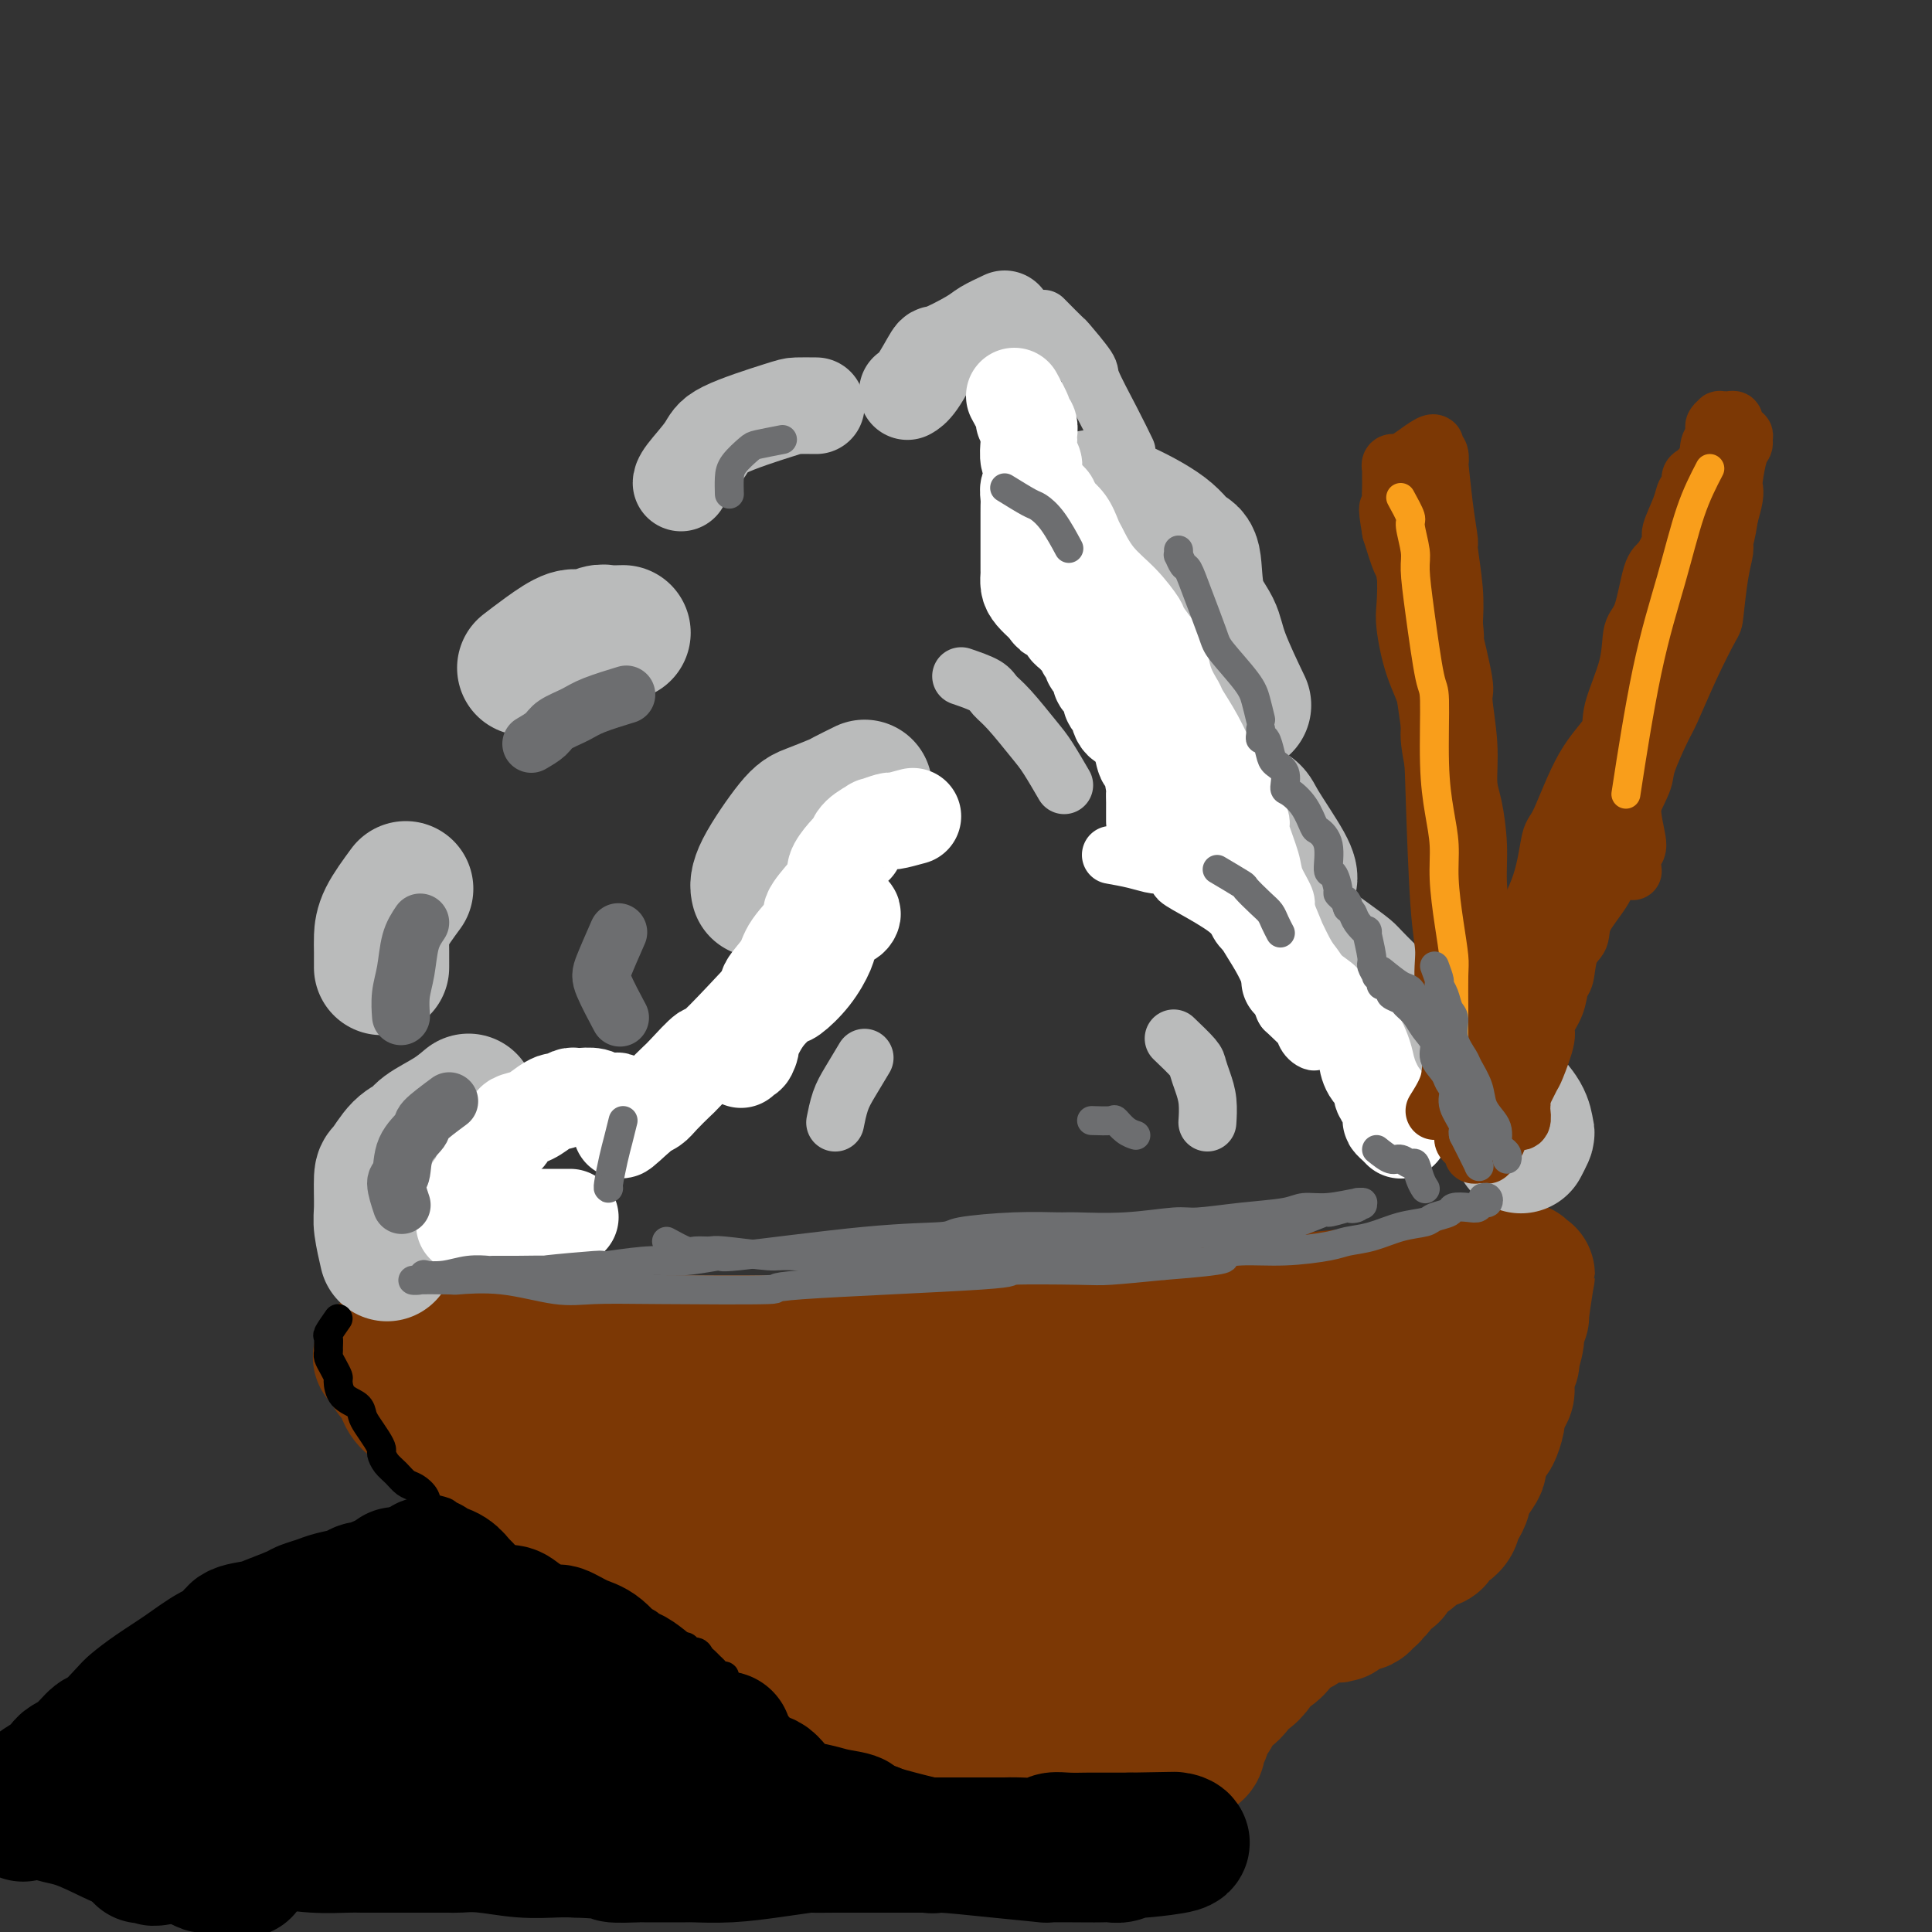 <svg viewBox='0 0 400 400' version='1.1' xmlns='http://www.w3.org/2000/svg' xmlns:xlink='http://www.w3.org/1999/xlink'><rect x="0" y="0" width="400" height="400" fill="#333333" stroke="none"/><g fill='none' stroke='#7C3805' stroke-width='28' stroke-linecap='round' stroke-linejoin='round'><path d='M94,276c1.203,0.422 2.405,0.844 3,1c0.595,0.156 0.581,0.046 2,0c1.419,-0.046 4.270,-0.026 7,0c2.730,0.026 5.340,0.060 7,0c1.660,-0.060 2.372,-0.212 5,0c2.628,0.212 7.173,0.789 10,1c2.827,0.211 3.935,0.057 7,0c3.065,-0.057 8.086,-0.015 10,0c1.914,0.015 0.720,0.004 3,0c2.280,-0.004 8.035,-0.000 11,0c2.965,0.000 3.140,-0.004 5,0c1.860,0.004 5.405,0.015 9,0c3.595,-0.015 7.239,-0.055 9,0c1.761,0.055 1.639,0.207 4,0c2.361,-0.207 7.203,-0.771 11,-1c3.797,-0.229 6.547,-0.122 8,0c1.453,0.122 1.608,0.258 4,0c2.392,-0.258 7.020,-0.909 10,-1c2.980,-0.091 4.312,0.379 7,0c2.688,-0.379 6.731,-1.607 9,-2c2.269,-0.393 2.765,0.048 4,0c1.235,-0.048 3.210,-0.585 5,-1c1.790,-0.415 3.395,-0.707 5,-1'/><path d='M249,272c10.943,-0.821 6.799,0.127 8,0c1.201,-0.127 7.745,-1.329 11,-2c3.255,-0.671 3.220,-0.809 5,-1c1.780,-0.191 5.376,-0.433 9,-1c3.624,-0.567 7.277,-1.458 9,-2c1.723,-0.542 1.515,-0.734 3,-1c1.485,-0.266 4.663,-0.607 7,-1c2.337,-0.393 3.831,-0.837 5,-1c1.169,-0.163 2.011,-0.045 3,0c0.989,0.045 2.125,0.017 3,0c0.875,-0.017 1.489,-0.022 2,0c0.511,0.022 0.917,0.071 1,0c0.083,-0.071 -0.159,-0.263 0,0c0.159,0.263 0.718,0.980 1,1c0.282,0.020 0.287,-0.656 0,1c-0.287,1.656 -0.866,5.646 -1,7c-0.134,1.354 0.175,0.073 0,0c-0.175,-0.073 -0.836,1.061 -1,2c-0.164,0.939 0.167,1.684 0,3c-0.167,1.316 -0.832,3.203 -1,4c-0.168,0.797 0.161,0.502 0,1c-0.161,0.498 -0.813,1.788 -1,3c-0.187,1.212 0.089,2.346 0,3c-0.089,0.654 -0.545,0.827 -1,1'/><path d='M311,289c-0.842,4.435 -0.947,2.522 -1,2c-0.053,-0.522 -0.056,0.346 0,1c0.056,0.654 0.169,1.095 0,2c-0.169,0.905 -0.620,2.274 -1,3c-0.380,0.726 -0.689,0.809 -1,1c-0.311,0.191 -0.626,0.492 -1,1c-0.374,0.508 -0.808,1.225 -1,2c-0.192,0.775 -0.142,1.607 0,2c0.142,0.393 0.375,0.347 0,1c-0.375,0.653 -1.358,2.006 -2,3c-0.642,0.994 -0.942,1.627 -1,2c-0.058,0.373 0.128,0.484 0,1c-0.128,0.516 -0.568,1.437 -1,2c-0.432,0.563 -0.856,0.767 -1,1c-0.144,0.233 -0.010,0.495 0,1c0.010,0.505 -0.105,1.253 -1,2c-0.895,0.747 -2.571,1.495 -3,2c-0.429,0.505 0.388,0.769 0,1c-0.388,0.231 -1.983,0.429 -3,1c-1.017,0.571 -1.456,1.514 -2,2c-0.544,0.486 -1.192,0.516 -2,1c-0.808,0.484 -1.776,1.421 -2,2c-0.224,0.579 0.294,0.799 0,1c-0.294,0.201 -1.402,0.382 -2,1c-0.598,0.618 -0.685,1.672 -1,2c-0.315,0.328 -0.857,-0.071 -1,0c-0.143,0.071 0.114,0.610 0,1c-0.114,0.390 -0.597,0.630 -1,1c-0.403,0.370 -0.724,0.869 -1,1c-0.276,0.131 -0.507,-0.105 -1,0c-0.493,0.105 -1.246,0.553 -2,1'/><path d='M279,333c-3.384,2.647 -1.344,0.765 -1,0c0.344,-0.765 -1.007,-0.413 -2,0c-0.993,0.413 -1.628,0.885 -2,1c-0.372,0.115 -0.479,-0.128 -1,0c-0.521,0.128 -1.454,0.627 -2,1c-0.546,0.373 -0.706,0.620 -1,1c-0.294,0.380 -0.722,0.892 -1,1c-0.278,0.108 -0.406,-0.188 -1,0c-0.594,0.188 -1.655,0.862 -2,1c-0.345,0.138 0.025,-0.259 0,0c-0.025,0.259 -0.444,1.173 -1,2c-0.556,0.827 -1.248,1.565 -2,2c-0.752,0.435 -1.562,0.567 -2,1c-0.438,0.433 -0.502,1.167 -1,2c-0.498,0.833 -1.429,1.764 -2,2c-0.571,0.236 -0.783,-0.222 -1,0c-0.217,0.222 -0.440,1.124 -1,2c-0.560,0.876 -1.456,1.727 -2,2c-0.544,0.273 -0.737,-0.030 -1,0c-0.263,0.030 -0.596,0.393 -1,1c-0.404,0.607 -0.878,1.458 -1,2c-0.122,0.542 0.107,0.774 0,1c-0.107,0.226 -0.550,0.446 -1,1c-0.450,0.554 -0.908,1.444 -1,2c-0.092,0.556 0.183,0.780 0,1c-0.183,0.220 -0.822,0.436 -1,1c-0.178,0.564 0.107,1.474 0,2c-0.107,0.526 -0.606,0.667 -1,1c-0.394,0.333 -0.683,0.859 -1,1c-0.317,0.141 -0.662,-0.103 -1,0c-0.338,0.103 -0.669,0.551 -1,1'/><path d='M244,365c-3.519,4.354 -1.317,1.740 -1,1c0.317,-0.740 -1.253,0.394 -2,1c-0.747,0.606 -0.673,0.683 -1,1c-0.327,0.317 -1.057,0.873 -2,1c-0.943,0.127 -2.099,-0.176 -3,0c-0.901,0.176 -1.546,0.832 -2,1c-0.454,0.168 -0.716,-0.152 -1,0c-0.284,0.152 -0.591,0.777 -1,1c-0.409,0.223 -0.919,0.045 -1,0c-0.081,-0.045 0.266,0.044 0,0c-0.266,-0.044 -1.145,-0.222 -2,0c-0.855,0.222 -1.686,0.844 -2,1c-0.314,0.156 -0.111,-0.154 -1,0c-0.889,0.154 -2.872,0.773 -4,1c-1.128,0.227 -1.402,0.061 -2,0c-0.598,-0.061 -1.518,-0.016 -2,0c-0.482,0.016 -0.524,0.005 -1,0c-0.476,-0.005 -1.387,-0.002 -2,0c-0.613,0.002 -0.930,0.004 -1,0c-0.070,-0.004 0.107,-0.015 0,0c-0.107,0.015 -0.499,0.056 -1,0c-0.501,-0.056 -1.110,-0.207 -2,0c-0.890,0.207 -2.060,0.774 -3,1c-0.940,0.226 -1.651,0.113 -2,0c-0.349,-0.113 -0.336,-0.225 -1,0c-0.664,0.225 -2.005,0.789 -3,1c-0.995,0.211 -1.642,0.070 -2,0c-0.358,-0.070 -0.426,-0.070 -1,0c-0.574,0.070 -1.655,0.211 -2,0c-0.345,-0.211 0.044,-0.775 0,-1c-0.044,-0.225 -0.522,-0.113 -1,0'/><path d='M195,374c-4.201,0.139 -1.703,-0.015 -1,0c0.703,0.015 -0.388,0.198 -1,0c-0.612,-0.198 -0.745,-0.778 -1,-1c-0.255,-0.222 -0.632,-0.087 -1,0c-0.368,0.087 -0.726,0.128 -1,0c-0.274,-0.128 -0.462,-0.423 -1,-1c-0.538,-0.577 -1.425,-1.435 -2,-2c-0.575,-0.565 -0.839,-0.836 -1,-1c-0.161,-0.164 -0.219,-0.221 -1,-1c-0.781,-0.779 -2.283,-2.280 -3,-3c-0.717,-0.720 -0.648,-0.661 -1,-1c-0.352,-0.339 -1.126,-1.078 -2,-2c-0.874,-0.922 -1.847,-2.029 -2,-3c-0.153,-0.971 0.515,-1.806 0,-3c-0.515,-1.194 -2.215,-2.748 -3,-4c-0.785,-1.252 -0.657,-2.204 -1,-3c-0.343,-0.796 -1.158,-1.436 -2,-2c-0.842,-0.564 -1.711,-1.050 -3,-2c-1.289,-0.950 -2.997,-2.362 -4,-3c-1.003,-0.638 -1.302,-0.503 -2,-1c-0.698,-0.497 -1.797,-1.628 -3,-3c-1.203,-1.372 -2.510,-2.987 -4,-4c-1.490,-1.013 -3.162,-1.424 -4,-2c-0.838,-0.576 -0.843,-1.318 -2,-2c-1.157,-0.682 -3.465,-1.303 -5,-2c-1.535,-0.697 -2.295,-1.468 -3,-2c-0.705,-0.532 -1.354,-0.823 -2,-1c-0.646,-0.177 -1.289,-0.240 -3,-1c-1.711,-0.760 -4.489,-2.217 -6,-3c-1.511,-0.783 -1.756,-0.891 -2,-1'/><path d='M128,320c-5.073,-2.439 -4.255,-1.535 -5,-2c-0.745,-0.465 -3.053,-2.299 -4,-3c-0.947,-0.701 -0.534,-0.268 -2,-1c-1.466,-0.732 -4.811,-2.628 -7,-4c-2.189,-1.372 -3.223,-2.221 -4,-3c-0.777,-0.779 -1.296,-1.490 -2,-2c-0.704,-0.510 -1.592,-0.819 -3,-2c-1.408,-1.181 -3.336,-3.233 -4,-4c-0.664,-0.767 -0.066,-0.249 -1,-1c-0.934,-0.751 -3.402,-2.772 -5,-4c-1.598,-1.228 -2.326,-1.663 -3,-2c-0.674,-0.337 -1.294,-0.576 -2,-1c-0.706,-0.424 -1.498,-1.034 -2,-2c-0.502,-0.966 -0.712,-2.287 -1,-3c-0.288,-0.713 -0.653,-0.818 -1,-1c-0.347,-0.182 -0.676,-0.441 -1,-1c-0.324,-0.559 -0.643,-1.418 -1,-2c-0.357,-0.582 -0.752,-0.888 -1,-1c-0.248,-0.112 -0.349,-0.029 0,0c0.349,0.029 1.146,0.003 1,0c-0.146,-0.003 -1.237,0.016 1,0c2.237,-0.016 7.800,-0.069 10,0c2.200,0.069 1.037,0.259 3,1c1.963,0.741 7.052,2.034 13,3c5.948,0.966 12.755,1.606 16,2c3.245,0.394 2.927,0.541 6,1c3.073,0.459 9.536,1.229 16,2'/><path d='M145,290c13.958,1.579 15.855,1.027 17,1c1.145,-0.027 1.540,0.472 6,1c4.460,0.528 12.987,1.085 22,1c9.013,-0.085 18.514,-0.811 24,-1c5.486,-0.189 6.957,0.160 12,0c5.043,-0.160 13.656,-0.828 21,-1c7.344,-0.172 13.418,0.150 17,0c3.582,-0.150 4.672,-0.774 7,-1c2.328,-0.226 5.895,-0.054 8,0c2.105,0.054 2.749,-0.010 3,0c0.251,0.010 0.109,0.093 1,0c0.891,-0.093 2.815,-0.364 1,0c-1.815,0.364 -7.370,1.361 -12,2c-4.630,0.639 -8.335,0.919 -15,2c-6.665,1.081 -16.288,2.961 -23,4c-6.712,1.039 -10.511,1.236 -14,2c-3.489,0.764 -6.668,2.093 -12,3c-5.332,0.907 -12.817,1.391 -17,2c-4.183,0.609 -5.065,1.344 -7,2c-1.935,0.656 -4.924,1.233 -7,2c-2.076,0.767 -3.239,1.722 -4,2c-0.761,0.278 -1.120,-0.122 -2,0c-0.880,0.122 -2.280,0.768 -3,1c-0.720,0.232 -0.760,0.052 -1,0c-0.240,-0.052 -0.680,0.024 -1,0c-0.320,-0.024 -0.520,-0.150 -1,0c-0.480,0.150 -1.240,0.575 -2,1'/><path d='M163,313c-4.403,1.177 -1.410,0.119 -1,0c0.410,-0.119 -1.763,0.700 -3,1c-1.237,0.300 -1.537,0.082 -2,0c-0.463,-0.082 -1.089,-0.026 -2,0c-0.911,0.026 -2.106,0.022 -4,0c-1.894,-0.022 -4.487,-0.062 -6,0c-1.513,0.062 -1.947,0.227 -3,0c-1.053,-0.227 -2.726,-0.845 -4,-1c-1.274,-0.155 -2.149,0.155 -3,0c-0.851,-0.155 -1.677,-0.774 -2,-1c-0.323,-0.226 -0.144,-0.060 -1,0c-0.856,0.060 -2.747,0.015 -1,0c1.747,-0.015 7.133,-0.001 10,0c2.867,0.001 3.215,-0.013 9,0c5.785,0.013 17.008,0.051 22,0c4.992,-0.051 3.754,-0.192 10,-1c6.246,-0.808 19.975,-2.283 31,-4c11.025,-1.717 19.345,-3.676 23,-5c3.655,-1.324 2.644,-2.011 9,-4c6.356,-1.989 20.078,-5.278 26,-7c5.922,-1.722 4.042,-1.876 4,-2c-0.042,-0.124 1.753,-0.219 3,-1c1.247,-0.781 1.946,-2.247 3,-3c1.054,-0.753 2.465,-0.793 3,-1c0.535,-0.207 0.195,-0.581 0,-1c-0.195,-0.419 -0.245,-0.882 0,-1c0.245,-0.118 0.784,0.109 1,0c0.216,-0.109 0.108,-0.555 0,-1'/><path d='M285,281c0.108,0.145 -6.622,5.507 -10,8c-3.378,2.493 -3.403,2.116 -7,4c-3.597,1.884 -10.766,6.027 -18,10c-7.234,3.973 -14.534,7.775 -19,10c-4.466,2.225 -6.099,2.873 -10,5c-3.901,2.127 -10.072,5.733 -15,8c-4.928,2.267 -8.615,3.195 -11,4c-2.385,0.805 -3.469,1.486 -4,2c-0.531,0.514 -0.510,0.862 -1,1c-0.490,0.138 -1.493,0.067 -2,0c-0.507,-0.067 -0.519,-0.128 1,0c1.519,0.128 4.569,0.447 7,0c2.431,-0.447 4.242,-1.658 5,-2c0.758,-0.342 0.461,0.185 5,-1c4.539,-1.185 13.914,-4.083 18,-5c4.086,-0.917 2.884,0.145 4,0c1.116,-0.145 4.552,-1.498 6,-2c1.448,-0.502 0.910,-0.154 1,0c0.090,0.154 0.808,0.113 1,0c0.192,-0.113 -0.140,-0.300 -1,0c-0.860,0.300 -2.246,1.086 -7,2c-4.754,0.914 -12.877,1.957 -21,3'/><path d='M207,328c-5.699,1.001 -6.445,1.002 -8,1c-1.555,-0.002 -3.918,-0.007 -7,0c-3.082,0.007 -6.882,0.025 -9,0c-2.118,-0.025 -2.554,-0.095 -4,0c-1.446,0.095 -3.900,0.355 -7,0c-3.100,-0.355 -6.845,-1.323 -9,-2c-2.155,-0.677 -2.722,-1.062 -4,-2c-1.278,-0.938 -3.269,-2.427 -6,-4c-2.731,-1.573 -6.204,-3.229 -8,-4c-1.796,-0.771 -1.915,-0.659 -3,-1c-1.085,-0.341 -3.135,-1.137 -5,-2c-1.865,-0.863 -3.546,-1.794 -4,-2c-0.454,-0.206 0.319,0.315 0,0c-0.319,-0.315 -1.728,-1.464 -1,0c0.728,1.464 3.594,5.540 5,7c1.406,1.460 1.350,0.302 2,1c0.650,0.698 2.004,3.252 3,5c0.996,1.748 1.634,2.691 2,3c0.366,0.309 0.462,-0.016 1,1c0.538,1.016 1.520,3.375 2,4c0.480,0.625 0.459,-0.482 1,0c0.541,0.482 1.646,2.553 2,4c0.354,1.447 -0.042,2.271 0,3c0.042,0.729 0.521,1.365 1,2'/><path d='M151,342c2.946,5.225 1.311,3.288 1,3c-0.311,-0.288 0.700,1.074 1,2c0.300,0.926 -0.113,1.417 0,2c0.113,0.583 0.751,1.258 1,2c0.249,0.742 0.107,1.551 0,2c-0.107,0.449 -0.181,0.539 0,1c0.181,0.461 0.616,1.293 1,2c0.384,0.707 0.717,1.289 1,2c0.283,0.711 0.515,1.553 1,2c0.485,0.447 1.224,0.501 2,1c0.776,0.499 1.589,1.444 2,2c0.411,0.556 0.421,0.722 1,1c0.579,0.278 1.727,0.667 3,1c1.273,0.333 2.671,0.611 3,1c0.329,0.389 -0.409,0.889 0,1c0.409,0.111 1.967,-0.166 3,0c1.033,0.166 1.540,0.777 2,1c0.460,0.223 0.873,0.060 2,0c1.127,-0.060 2.970,-0.016 5,0c2.030,0.016 4.249,0.004 5,0c0.751,-0.004 0.034,-0.001 1,0c0.966,0.001 3.613,0.000 6,0c2.387,-0.000 4.512,0.000 6,0c1.488,-0.000 2.338,-0.001 3,0c0.662,0.001 1.134,0.004 2,0c0.866,-0.004 2.124,-0.015 3,0c0.876,0.015 1.370,0.057 2,0c0.630,-0.057 1.396,-0.211 3,0c1.604,0.211 4.047,0.788 5,1c0.953,0.212 0.415,0.061 1,0c0.585,-0.061 2.292,-0.030 4,0'/><path d='M221,369c9.274,0.609 4.459,0.133 3,0c-1.459,-0.133 0.439,0.079 1,0c0.561,-0.079 -0.217,-0.447 1,0c1.217,0.447 4.427,1.709 0,0c-4.427,-1.709 -16.490,-6.390 -22,-9c-5.510,-2.610 -4.466,-3.148 -6,-4c-1.534,-0.852 -5.644,-2.017 -9,-3c-3.356,-0.983 -5.956,-1.783 -8,-2c-2.044,-0.217 -3.530,0.149 -4,0c-0.470,-0.149 0.078,-0.812 0,-1c-0.078,-0.188 -0.781,0.101 -1,0c-0.219,-0.101 0.046,-0.590 1,-1c0.954,-0.410 2.596,-0.740 7,-2c4.404,-1.260 11.569,-3.450 18,-5c6.431,-1.550 12.129,-2.460 15,-3c2.871,-0.540 2.916,-0.709 4,-1c1.084,-0.291 3.209,-0.704 4,-1c0.791,-0.296 0.250,-0.477 1,-1c0.750,-0.523 2.791,-1.390 1,0c-1.791,1.390 -7.412,5.038 -10,7c-2.588,1.962 -2.141,2.238 -4,4c-1.859,1.762 -6.024,5.008 -8,7c-1.976,1.992 -1.763,2.729 -2,3c-0.237,0.271 -0.925,0.078 -1,0c-0.075,-0.078 0.462,-0.039 1,0'/><path d='M203,357c2.503,0.635 19.761,-7.776 28,-12c8.239,-4.224 7.460,-4.261 10,-6c2.540,-1.739 8.399,-5.180 16,-9c7.601,-3.820 16.942,-8.020 21,-10c4.058,-1.980 2.831,-1.739 5,-3c2.169,-1.261 7.733,-4.025 11,-6c3.267,-1.975 4.235,-3.160 5,-4c0.765,-0.840 1.326,-1.335 2,-2c0.674,-0.665 1.463,-1.502 2,-2c0.537,-0.498 0.824,-0.658 1,-1c0.176,-0.342 0.242,-0.866 0,-1c-0.242,-0.134 -0.792,0.121 -1,0c-0.208,-0.121 -0.072,-0.617 0,-1c0.072,-0.383 0.082,-0.652 -1,0c-1.082,0.652 -3.257,2.225 -5,3c-1.743,0.775 -3.056,0.754 -4,1c-0.944,0.246 -1.521,0.761 -5,3c-3.479,2.239 -9.861,6.204 -13,8c-3.139,1.796 -3.036,1.423 -6,3c-2.964,1.577 -8.996,5.104 -12,7c-3.004,1.896 -2.979,2.163 -4,3c-1.021,0.837 -3.088,2.245 -4,3c-0.912,0.755 -0.669,0.857 -1,1c-0.331,0.143 -1.238,0.327 0,-1c1.238,-1.327 4.619,-4.163 8,-7'/><path d='M256,324c2.571,-2.754 5.498,-6.139 7,-8c1.502,-1.861 1.579,-2.197 3,-3c1.421,-0.803 4.186,-2.071 6,-3c1.814,-0.929 2.678,-1.517 3,-2c0.322,-0.483 0.101,-0.862 0,-1c-0.101,-0.138 -0.082,-0.036 0,0c0.082,0.036 0.228,0.007 0,0c-0.228,-0.007 -0.828,0.009 -1,0c-0.172,-0.009 0.086,-0.044 -1,0c-1.086,0.044 -3.516,0.165 -5,1c-1.484,0.835 -2.023,2.383 -2,3c0.023,0.617 0.607,0.301 0,1c-0.607,0.699 -2.406,2.412 -4,4c-1.594,1.588 -2.982,3.050 -4,4c-1.018,0.950 -1.664,1.389 -3,3c-1.336,1.611 -3.360,4.395 -5,6c-1.640,1.605 -2.894,2.033 -6,4c-3.106,1.967 -8.063,5.474 -10,7c-1.937,1.526 -0.854,1.070 -4,3c-3.146,1.930 -10.521,6.246 -14,8c-3.479,1.754 -3.062,0.946 -3,1c0.062,0.054 -0.231,0.970 -2,2c-1.769,1.030 -5.013,2.175 -7,3c-1.987,0.825 -2.718,1.331 -4,2c-1.282,0.669 -3.114,1.500 -4,2c-0.886,0.500 -0.825,0.670 -1,1c-0.175,0.330 -0.586,0.820 -1,1c-0.414,0.180 -0.833,0.052 -1,0c-0.167,-0.052 -0.084,-0.026 0,0'/><path d='M88,290c1.647,1.629 3.294,3.258 4,4c0.706,0.742 0.472,0.596 1,1c0.528,0.404 1.820,1.359 3,3c1.180,1.641 2.249,3.967 3,5c0.751,1.033 1.186,0.773 3,2c1.814,1.227 5.008,3.939 8,6c2.992,2.061 5.784,3.469 8,4c2.216,0.531 3.858,0.183 6,1c2.142,0.817 4.784,2.797 8,4c3.216,1.203 7.005,1.629 9,2c1.995,0.371 2.197,0.688 4,1c1.803,0.312 5.205,0.619 9,1c3.795,0.381 7.981,0.834 10,1c2.019,0.166 1.872,0.043 4,0c2.128,-0.043 6.530,-0.005 10,0c3.470,0.005 6.007,-0.022 8,0c1.993,0.022 3.441,0.094 6,0c2.559,-0.094 6.229,-0.355 9,-1c2.771,-0.645 4.642,-1.674 6,-2c1.358,-0.326 2.201,0.050 4,0c1.799,-0.050 4.552,-0.528 7,-1c2.448,-0.472 4.590,-0.939 6,-1c1.410,-0.061 2.089,0.283 4,0c1.911,-0.283 5.053,-1.191 8,-2c2.947,-0.809 5.699,-1.517 7,-2c1.301,-0.483 1.150,-0.742 1,-1'/><path d='M244,315c9.278,-2.051 6.474,-2.177 7,-3c0.526,-0.823 4.384,-2.343 6,-3c1.616,-0.657 0.992,-0.453 2,-1c1.008,-0.547 3.650,-1.846 6,-3c2.350,-1.154 4.408,-2.163 6,-3c1.592,-0.837 2.717,-1.502 4,-2c1.283,-0.498 2.724,-0.829 4,-2c1.276,-1.171 2.385,-3.182 3,-4c0.615,-0.818 0.734,-0.444 2,-1c1.266,-0.556 3.677,-2.040 5,-3c1.323,-0.960 1.558,-1.394 2,-2c0.442,-0.606 1.092,-1.385 2,-2c0.908,-0.615 2.073,-1.067 3,-2c0.927,-0.933 1.616,-2.347 2,-3c0.384,-0.653 0.463,-0.546 1,-1c0.537,-0.454 1.530,-1.471 2,-2c0.470,-0.529 0.415,-0.571 1,-1c0.585,-0.429 1.809,-1.245 3,-2c1.191,-0.755 2.350,-1.449 3,-2c0.650,-0.551 0.790,-0.961 1,-1c0.210,-0.039 0.490,0.291 1,0c0.510,-0.291 1.250,-1.202 0,0c-1.250,1.202 -4.490,4.518 -6,6c-1.510,1.482 -1.291,1.130 -3,3c-1.709,1.870 -5.345,5.963 -10,10c-4.655,4.037 -10.327,8.019 -16,12'/><path d='M275,303c-6.038,5.398 -4.634,3.892 -7,5c-2.366,1.108 -8.501,4.829 -13,8c-4.499,3.171 -7.363,5.792 -9,7c-1.637,1.208 -2.047,1.004 -4,2c-1.953,0.996 -5.449,3.191 -7,4c-1.551,0.809 -1.157,0.231 -1,0c0.157,-0.231 0.079,-0.116 0,0'/></g>
<g fill='none' stroke='#BABBBB' stroke-width='28' stroke-linecap='round' stroke-linejoin='round'><path d='M97,228c-1.167,0.981 -2.333,1.962 -4,3c-1.667,1.038 -3.834,2.133 -5,3c-1.166,0.867 -1.331,1.506 -2,2c-0.669,0.494 -1.840,0.843 -3,2c-1.160,1.157 -2.307,3.124 -3,4c-0.693,0.876 -0.932,0.663 -1,2c-0.068,1.337 0.033,4.224 0,6c-0.033,1.776 -0.201,2.440 0,4c0.201,1.560 0.772,4.017 1,5c0.228,0.983 0.114,0.491 0,0'/><path d='M179,163c-1.596,0.786 -3.192,1.571 -4,2c-0.808,0.429 -0.829,0.501 -2,1c-1.171,0.499 -3.490,1.427 -5,2c-1.510,0.573 -2.209,0.793 -4,3c-1.791,2.207 -4.675,6.402 -6,9c-1.325,2.598 -1.093,3.599 -1,4c0.093,0.401 0.046,0.200 0,0'/><path d='M255,166c1.608,0.724 3.215,1.448 4,2c0.785,0.552 0.746,0.931 2,3c1.254,2.069 3.799,5.826 5,8c1.201,2.174 1.057,2.764 1,3c-0.057,0.236 -0.029,0.118 0,0'/><path d='M302,217c1.276,1.416 2.552,2.831 4,4c1.448,1.169 3.069,2.091 4,3c0.931,0.909 1.174,1.806 2,3c0.826,1.194 2.235,2.685 3,4c0.765,1.315 0.885,2.456 1,3c0.115,0.544 0.223,0.493 0,1c-0.223,0.507 -0.778,1.574 -1,2c-0.222,0.426 -0.111,0.213 0,0'/><path d='M129,131c-1.117,0.035 -2.233,0.070 -3,0c-0.767,-0.070 -1.183,-0.246 -2,0c-0.817,0.246 -2.034,0.914 -3,1c-0.966,0.086 -1.682,-0.410 -3,0c-1.318,0.410 -3.240,1.726 -5,3c-1.760,1.274 -3.360,2.507 -4,3c-0.640,0.493 -0.320,0.247 0,0'/><path d='M84,184c-1.577,2.150 -3.155,4.300 -4,6c-0.845,1.700 -0.959,2.951 -1,4c-0.041,1.049 -0.011,1.898 0,3c0.011,1.102 0.003,2.458 0,3c-0.003,0.542 -0.002,0.271 0,0'/><path d='M226,103c1.622,0.399 3.245,0.797 6,2c2.755,1.203 6.644,3.209 9,5c2.356,1.791 3.181,3.365 4,4c0.819,0.635 1.632,0.329 2,2c0.368,1.671 0.292,5.318 1,8c0.708,2.682 2.200,4.399 3,6c0.800,1.601 0.908,3.085 2,6c1.092,2.915 3.169,7.261 4,9c0.831,1.739 0.415,0.869 0,0'/></g>
<g fill='none' stroke='#BABBBB' stroke-width='20' stroke-linecap='round' stroke-linejoin='round'><path d='M169,84c-1.547,-0.015 -3.094,-0.029 -4,0c-0.906,0.029 -1.171,0.103 -4,1c-2.829,0.897 -8.222,2.619 -11,4c-2.778,1.381 -2.940,2.422 -4,4c-1.060,1.578 -3.016,3.694 -4,5c-0.984,1.306 -0.995,1.802 -1,2c-0.005,0.198 -0.002,0.099 0,0'/><path d='M208,66c-1.522,0.711 -3.044,1.423 -4,2c-0.956,0.577 -1.346,1.020 -3,2c-1.654,0.980 -4.573,2.497 -6,3c-1.427,0.503 -1.362,-0.010 -2,1c-0.638,1.010 -1.980,3.541 -3,5c-1.020,1.459 -1.720,1.845 -2,2c-0.280,0.155 -0.140,0.077 0,0'/></g>
<g fill='none' stroke='#BABBBB' stroke-width='12' stroke-linecap='round' stroke-linejoin='round'><path d='M179,219c-1.071,1.780 -2.143,3.560 -3,5c-0.857,1.440 -1.500,2.542 -2,4c-0.500,1.458 -0.857,3.274 -1,4c-0.143,0.726 -0.071,0.363 0,0'/><path d='M243,215c1.600,1.531 3.199,3.062 4,4c0.801,0.938 0.803,1.282 1,2c0.197,0.718 0.589,1.811 1,3c0.411,1.189 0.841,2.474 1,4c0.159,1.526 0.045,3.293 0,4c-0.045,0.707 -0.023,0.353 0,0'/><path d='M199,140c1.942,0.667 3.884,1.334 5,2c1.116,0.666 1.406,1.332 2,2c0.594,0.668 1.491,1.339 3,3c1.509,1.661 3.631,4.311 5,6c1.369,1.689 1.984,2.416 3,4c1.016,1.584 2.433,4.024 3,5c0.567,0.976 0.283,0.488 0,0'/><path d='M216,66c1.698,1.719 3.395,3.437 4,4c0.605,0.563 0.117,-0.031 1,1c0.883,1.031 3.137,3.685 4,5c0.863,1.315 0.334,1.291 1,3c0.666,1.709 2.525,5.153 4,8c1.475,2.847 2.564,5.099 3,6c0.436,0.901 0.218,0.450 0,0'/></g>
<g fill='none' stroke='#FFFFFF' stroke-width='20' stroke-linecap='round' stroke-linejoin='round'><path d='M210,82c0.876,1.593 1.751,3.187 2,4c0.249,0.813 -0.129,0.846 0,1c0.129,0.154 0.766,0.430 1,1c0.234,0.570 0.067,1.433 0,2c-0.067,0.567 -0.032,0.837 0,1c0.032,0.163 0.062,0.219 0,1c-0.062,0.781 -0.217,2.289 0,3c0.217,0.711 0.804,0.627 1,1c0.196,0.373 -0.000,1.203 0,2c0.000,0.797 0.196,1.559 0,2c-0.196,0.441 -0.785,0.559 -1,1c-0.215,0.441 -0.058,1.203 0,2c0.058,0.797 0.015,1.627 0,2c-0.015,0.373 -0.004,0.288 0,1c0.004,0.712 0.001,2.222 0,3c-0.001,0.778 -0.000,0.823 0,1c0.000,0.177 0.000,0.485 0,1c-0.000,0.515 0.000,1.236 0,2c-0.000,0.764 -0.001,1.570 0,2c0.001,0.430 0.002,0.485 0,1c-0.002,0.515 -0.008,1.490 0,2c0.008,0.510 0.030,0.557 0,1c-0.030,0.443 -0.111,1.284 0,2c0.111,0.716 0.415,1.308 1,2c0.585,0.692 1.453,1.483 2,2c0.547,0.517 0.774,0.758 1,1'/><path d='M217,126c0.660,1.201 0.309,0.703 1,1c0.691,0.297 2.423,1.388 3,2c0.577,0.612 -0.000,0.745 0,1c0.000,0.255 0.578,0.631 1,1c0.422,0.369 0.687,0.729 1,1c0.313,0.271 0.675,0.453 1,1c0.325,0.547 0.613,1.460 1,2c0.387,0.540 0.872,0.707 1,1c0.128,0.293 -0.102,0.711 0,1c0.102,0.289 0.534,0.449 1,1c0.466,0.551 0.965,1.494 1,2c0.035,0.506 -0.395,0.577 0,1c0.395,0.423 1.615,1.198 2,2c0.385,0.802 -0.066,1.629 0,2c0.066,0.371 0.647,0.285 1,1c0.353,0.715 0.476,2.231 1,3c0.524,0.769 1.450,0.789 2,1c0.550,0.211 0.726,0.611 1,1c0.274,0.389 0.648,0.768 1,2c0.352,1.232 0.683,3.318 1,4c0.317,0.682 0.621,-0.039 1,1c0.379,1.039 0.834,3.836 1,5c0.166,1.164 0.045,0.693 0,1c-0.045,0.307 -0.012,1.392 0,2c0.012,0.608 0.003,0.737 0,1c-0.003,0.263 -0.001,0.658 0,1c0.001,0.342 0.000,0.631 0,1c-0.000,0.369 -0.000,0.820 0,1c0.000,0.180 0.000,0.090 0,0'/><path d='M189,169c-1.674,0.456 -3.349,0.912 -4,1c-0.651,0.088 -0.280,-0.193 -1,0c-0.720,0.193 -2.531,0.859 -3,1c-0.469,0.141 0.405,-0.245 0,0c-0.405,0.245 -2.088,1.119 -3,2c-0.912,0.881 -1.052,1.769 -1,2c0.052,0.231 0.297,-0.193 0,0c-0.297,0.193 -1.136,1.005 -2,2c-0.864,0.995 -1.755,2.175 -2,3c-0.245,0.825 0.155,1.295 0,2c-0.155,0.705 -0.865,1.647 -2,3c-1.135,1.353 -2.694,3.119 -3,4c-0.306,0.881 0.642,0.878 0,2c-0.642,1.122 -2.873,3.369 -4,5c-1.127,1.631 -1.149,2.645 -2,4c-0.851,1.355 -2.532,3.052 -3,4c-0.468,0.948 0.277,1.147 0,2c-0.277,0.853 -1.577,2.361 -2,3c-0.423,0.639 0.031,0.408 0,1c-0.031,0.592 -0.547,2.005 -1,3c-0.453,0.995 -0.844,1.570 -1,2c-0.156,0.430 -0.078,0.715 0,1'/><path d='M155,216c-3.103,6.204 -0.860,2.215 0,1c0.860,-1.215 0.336,0.343 0,1c-0.336,0.657 -0.484,0.414 0,-1c0.484,-1.414 1.601,-3.999 3,-6c1.399,-2.001 3.081,-3.416 4,-4c0.919,-0.584 1.075,-0.335 2,-1c0.925,-0.665 2.619,-2.243 4,-4c1.381,-1.757 2.451,-3.692 3,-5c0.549,-1.308 0.579,-1.989 1,-3c0.421,-1.011 1.232,-2.352 2,-3c0.768,-0.648 1.491,-0.601 2,-1c0.509,-0.399 0.802,-1.242 0,-1c-0.802,0.242 -2.699,1.569 -8,7c-5.301,5.431 -14.004,14.967 -18,19c-3.996,4.033 -3.283,2.562 -4,3c-0.717,0.438 -2.864,2.786 -4,4c-1.136,1.214 -1.260,1.295 -2,2c-0.740,0.705 -2.095,2.034 -3,3c-0.905,0.966 -1.359,1.568 -2,2c-0.641,0.432 -1.469,0.695 -2,1c-0.531,0.305 -0.766,0.653 -1,1'/><path d='M132,231c-6.759,6.274 -1.657,0.959 0,-1c1.657,-1.959 -0.133,-0.564 -1,0c-0.867,0.564 -0.813,0.296 -1,0c-0.187,-0.296 -0.615,-0.619 -1,-1c-0.385,-0.381 -0.726,-0.820 -1,-1c-0.274,-0.180 -0.479,-0.100 -1,0c-0.521,0.100 -1.357,0.222 -2,0c-0.643,-0.222 -1.093,-0.788 -2,-1c-0.907,-0.212 -2.270,-0.072 -3,0c-0.730,0.072 -0.828,0.074 -1,0c-0.172,-0.074 -0.419,-0.223 -1,0c-0.581,0.223 -1.497,0.820 -2,1c-0.503,0.180 -0.593,-0.055 -1,0c-0.407,0.055 -1.132,0.400 -2,1c-0.868,0.600 -1.881,1.454 -3,2c-1.119,0.546 -2.344,0.783 -3,1c-0.656,0.217 -0.743,0.416 -1,1c-0.257,0.584 -0.684,1.555 -1,2c-0.316,0.445 -0.519,0.363 -1,1c-0.481,0.637 -1.238,1.991 -2,3c-0.762,1.009 -1.528,1.671 -2,3c-0.472,1.329 -0.648,3.326 -1,4c-0.352,0.674 -0.879,0.027 -1,0c-0.121,-0.027 0.164,0.566 0,1c-0.164,0.434 -0.776,0.708 -1,1c-0.224,0.292 -0.060,0.603 0,1c0.060,0.397 0.016,0.880 0,1c-0.016,0.120 -0.004,-0.121 0,0c0.004,0.121 0.001,0.606 0,1c-0.001,0.394 -0.001,0.697 0,1'/><path d='M97,252c-1.601,3.094 -0.604,0.829 0,0c0.604,-0.829 0.816,-0.222 1,0c0.184,0.222 0.342,0.060 1,0c0.658,-0.060 1.817,-0.016 3,0c1.183,0.016 2.389,0.004 3,0c0.611,-0.004 0.626,-0.001 3,0c2.374,0.001 7.107,0.000 9,0c1.893,-0.000 0.947,-0.000 0,0'/><path d='M267,203c1.263,1.272 2.527,2.544 3,3c0.473,0.456 0.157,0.096 1,0c0.843,-0.096 2.846,0.072 4,1c1.154,0.928 1.457,2.618 2,3c0.543,0.382 1.324,-0.543 2,0c0.676,0.543 1.247,2.554 2,4c0.753,1.446 1.690,2.327 2,3c0.310,0.673 -0.005,1.138 0,2c0.005,0.862 0.331,2.122 1,3c0.669,0.878 1.681,1.373 2,2c0.319,0.627 -0.055,1.386 0,2c0.055,0.614 0.540,1.082 1,2c0.460,0.918 0.894,2.285 1,3c0.106,0.715 -0.116,0.779 0,1c0.116,0.221 0.570,0.598 1,1c0.430,0.402 0.837,0.829 1,1c0.163,0.171 0.081,0.085 0,0'/></g>
<g fill='none' stroke='#BABBBB' stroke-width='12' stroke-linecap='round' stroke-linejoin='round'><path d='M266,188c1.687,-0.080 3.374,-0.160 4,0c0.626,0.160 0.192,0.560 1,1c0.808,0.440 2.859,0.918 4,1c1.141,0.082 1.372,-0.233 2,0c0.628,0.233 1.654,1.014 3,2c1.346,0.986 3.014,2.176 4,3c0.986,0.824 1.291,1.281 3,3c1.709,1.719 4.821,4.699 7,8c2.179,3.301 3.425,6.923 4,9c0.575,2.077 0.480,2.609 1,3c0.520,0.391 1.655,0.641 2,1c0.345,0.359 -0.099,0.827 0,1c0.099,0.173 0.743,0.049 1,0c0.257,-0.049 0.129,-0.025 0,0'/></g>
<g fill='none' stroke='#FFFFFF' stroke-width='12' stroke-linecap='round' stroke-linejoin='round'><path d='M230,177c1.656,0.294 3.312,0.588 5,1c1.688,0.412 3.408,0.941 4,1c0.592,0.059 0.057,-0.353 1,0c0.943,0.353 3.363,1.472 4,2c0.637,0.528 -0.510,0.464 0,1c0.510,0.536 2.676,1.670 5,3c2.324,1.330 4.807,2.854 6,4c1.193,1.146 1.096,1.914 2,3c0.904,1.086 2.808,2.492 4,4c1.192,1.508 1.672,3.119 2,4c0.328,0.881 0.504,1.033 1,2c0.496,0.967 1.311,2.749 2,4c0.689,1.251 1.250,1.972 2,3c0.750,1.028 1.687,2.364 2,3c0.313,0.636 0.001,0.573 0,1c-0.001,0.427 0.307,1.346 1,2c0.693,0.654 1.769,1.044 1,0c-0.769,-1.044 -3.385,-3.522 -6,-6'/><path d='M266,209c-0.726,-1.060 -0.041,-0.711 0,-1c0.041,-0.289 -0.560,-1.216 -1,-2c-0.440,-0.784 -0.717,-1.426 -1,-2c-0.283,-0.574 -0.570,-1.078 -1,-2c-0.430,-0.922 -1.001,-2.260 -2,-4c-0.999,-1.740 -2.425,-3.882 -3,-5c-0.575,-1.118 -0.300,-1.211 -1,-2c-0.700,-0.789 -2.376,-2.275 -4,-4c-1.624,-1.725 -3.195,-3.690 -4,-5c-0.805,-1.310 -0.843,-1.967 -1,-3c-0.157,-1.033 -0.431,-2.444 -1,-4c-0.569,-1.556 -1.432,-3.258 -2,-4c-0.568,-0.742 -0.842,-0.523 -1,-2c-0.158,-1.477 -0.200,-4.648 -1,-7c-0.800,-2.352 -2.359,-3.884 -3,-5c-0.641,-1.116 -0.363,-1.815 -1,-3c-0.637,-1.185 -2.188,-2.858 -3,-5c-0.812,-2.142 -0.884,-4.755 -2,-7c-1.116,-2.245 -3.277,-4.121 -4,-5c-0.723,-0.879 -0.008,-0.760 0,-2c0.008,-1.240 -0.689,-3.840 -1,-5c-0.311,-1.160 -0.235,-0.879 -1,-3c-0.765,-2.121 -2.372,-6.644 -3,-8c-0.628,-1.356 -0.279,0.454 -2,-1c-1.721,-1.454 -5.513,-6.173 -7,-8c-1.487,-1.827 -0.670,-0.761 -1,-1c-0.330,-0.239 -1.809,-1.783 -1,-1c0.809,0.783 3.904,3.891 7,7'/><path d='M221,115c1.505,1.737 1.768,2.580 2,3c0.232,0.420 0.432,0.417 1,2c0.568,1.583 1.502,4.753 2,6c0.498,1.247 0.559,0.570 1,1c0.441,0.430 1.263,1.967 2,4c0.737,2.033 1.389,4.561 2,6c0.611,1.439 1.180,1.787 2,3c0.820,1.213 1.892,3.289 3,5c1.108,1.711 2.251,3.056 3,4c0.749,0.944 1.104,1.486 2,3c0.896,1.514 2.332,3.999 3,6c0.668,2.001 0.568,3.516 1,5c0.432,1.484 1.395,2.935 2,4c0.605,1.065 0.851,1.744 1,3c0.149,1.256 0.201,3.090 1,5c0.799,1.910 2.345,3.896 3,5c0.655,1.104 0.418,1.326 1,2c0.582,0.674 1.984,1.801 3,3c1.016,1.199 1.645,2.468 2,3c0.355,0.532 0.435,0.325 1,1c0.565,0.675 1.615,2.233 2,3c0.385,0.767 0.104,0.745 0,1c-0.104,0.255 -0.030,0.787 0,1c0.030,0.213 0.015,0.106 0,0'/><path d='M215,96c0.675,1.196 1.349,2.392 2,3c0.651,0.608 1.277,0.627 2,1c0.723,0.373 1.543,1.101 2,2c0.457,0.899 0.550,1.971 1,3c0.450,1.029 1.256,2.017 2,3c0.744,0.983 1.426,1.962 2,3c0.574,1.038 1.041,2.135 1,3c-0.041,0.865 -0.591,1.497 0,3c0.591,1.503 2.323,3.877 3,5c0.677,1.123 0.300,0.993 1,2c0.700,1.007 2.478,3.149 4,5c1.522,1.851 2.788,3.410 4,5c1.212,1.590 2.370,3.210 3,4c0.630,0.790 0.732,0.752 1,2c0.268,1.248 0.704,3.784 1,5c0.296,1.216 0.453,1.111 1,2c0.547,0.889 1.483,2.771 2,5c0.517,2.229 0.614,4.806 1,6c0.386,1.194 1.062,1.004 2,2c0.938,0.996 2.140,3.176 3,5c0.860,1.824 1.380,3.290 2,4c0.620,0.710 1.342,0.665 2,2c0.658,1.335 1.254,4.052 2,6c0.746,1.948 1.642,3.128 2,4c0.358,0.872 0.179,1.436 0,2'/><path d='M261,183c3.058,7.720 1.205,4.519 1,4c-0.205,-0.519 1.240,1.644 2,3c0.760,1.356 0.836,1.905 1,3c0.164,1.095 0.416,2.736 1,4c0.584,1.264 1.501,2.152 2,3c0.499,0.848 0.581,1.656 1,2c0.419,0.344 1.174,0.226 2,1c0.826,0.774 1.724,2.442 2,3c0.276,0.558 -0.070,0.005 0,0c0.070,-0.005 0.557,0.537 1,1c0.443,0.463 0.841,0.847 1,1c0.159,0.153 0.080,0.077 0,0'/><path d='M211,96c1.552,1.212 3.105,2.423 4,3c0.895,0.577 1.133,0.519 2,1c0.867,0.481 2.364,1.502 3,2c0.636,0.498 0.412,0.474 1,1c0.588,0.526 1.986,1.601 3,3c1.014,1.399 1.642,3.121 2,4c0.358,0.879 0.447,0.915 1,2c0.553,1.085 1.570,3.219 3,5c1.430,1.781 3.272,3.209 5,5c1.728,1.791 3.340,3.945 4,5c0.660,1.055 0.366,1.011 1,2c0.634,0.989 2.196,3.011 3,4c0.804,0.989 0.851,0.944 1,2c0.149,1.056 0.400,3.214 1,5c0.600,1.786 1.549,3.200 2,4c0.451,0.800 0.403,0.985 1,2c0.597,1.015 1.839,2.861 3,5c1.161,2.139 2.243,4.572 3,6c0.757,1.428 1.191,1.852 2,3c0.809,1.148 1.994,3.019 3,5c1.006,1.981 1.832,4.071 2,5c0.168,0.929 -0.322,0.696 0,2c0.322,1.304 1.458,4.143 2,6c0.542,1.857 0.492,2.731 1,4c0.508,1.269 1.574,2.934 2,4c0.426,1.066 0.213,1.533 0,2'/><path d='M266,188c3.916,9.437 2.206,5.531 2,5c-0.206,-0.531 1.093,2.314 2,4c0.907,1.686 1.423,2.214 2,3c0.577,0.786 1.216,1.829 2,3c0.784,1.171 1.713,2.471 2,3c0.287,0.529 -0.067,0.286 0,1c0.067,0.714 0.557,2.385 1,3c0.443,0.615 0.841,0.176 1,0c0.159,-0.176 0.080,-0.088 0,0'/></g>
<g fill='none' stroke='#6D6E70' stroke-width='12' stroke-linecap='round' stroke-linejoin='round'><path d='M93,228c-2.086,1.547 -4.171,3.094 -5,4c-0.829,0.906 -0.400,1.172 -1,2c-0.600,0.828 -2.227,2.219 -3,4c-0.773,1.781 -0.692,3.952 -1,5c-0.308,1.048 -1.006,0.975 -1,2c0.006,1.025 0.716,3.150 1,4c0.284,0.850 0.142,0.425 0,0'/><path d='M87,191c-0.762,1.131 -1.525,2.262 -2,4c-0.475,1.738 -0.663,4.085 -1,6c-0.337,1.915 -0.821,3.400 -1,5c-0.179,1.600 -0.051,3.314 0,4c0.051,0.686 0.026,0.343 0,0'/><path d='M110,154c1.143,-0.668 2.286,-1.335 3,-2c0.714,-0.665 0.998,-1.327 2,-2c1.002,-0.673 2.722,-1.356 4,-2c1.278,-0.644 2.113,-1.250 4,-2c1.887,-0.750 4.825,-1.643 6,-2c1.175,-0.357 0.588,-0.179 0,0'/><path d='M128,193c-1.179,2.685 -2.357,5.369 -3,7c-0.643,1.631 -0.750,2.208 0,4c0.750,1.792 2.357,4.798 3,6c0.643,1.202 0.321,0.601 0,0'/></g>
<g fill='none' stroke='#6D6E70' stroke-width='6' stroke-linecap='round' stroke-linejoin='round'><path d='M129,232c-0.340,1.381 -0.679,2.762 -1,4c-0.321,1.238 -0.622,2.332 -1,4c-0.378,1.668 -0.833,3.911 -1,5c-0.167,1.089 -0.048,1.026 0,1c0.048,-0.026 0.024,-0.013 0,0'/><path d='M226,232c1.622,0.053 3.244,0.105 4,0c0.756,-0.105 0.646,-0.368 1,0c0.354,0.368 1.172,1.368 2,2c0.828,0.632 1.665,0.895 2,1c0.335,0.105 0.167,0.053 0,0'/><path d='M208,101c1.954,1.206 3.907,2.411 5,3c1.093,0.589 1.324,0.560 2,1c0.676,0.440 1.797,1.349 3,3c1.203,1.651 2.486,4.043 3,5c0.514,0.957 0.257,0.478 0,0'/><path d='M162,91c-1.970,0.382 -3.939,0.765 -5,1c-1.061,0.235 -1.212,0.323 -2,1c-0.788,0.677 -2.211,1.944 -3,3c-0.789,1.056 -0.943,1.900 -1,3c-0.057,1.100 -0.016,2.457 0,3c0.016,0.543 0.008,0.271 0,0'/><path d='M252,180c2.076,1.233 4.153,2.465 5,3c0.847,0.535 0.465,0.371 1,1c0.535,0.629 1.986,2.050 3,3c1.014,0.950 1.591,1.430 2,2c0.409,0.570 0.648,1.230 1,2c0.352,0.770 0.815,1.648 1,2c0.185,0.352 0.093,0.176 0,0'/><path d='M285,238c1.096,0.881 2.191,1.762 3,2c0.809,0.238 1.331,-0.167 2,0c0.669,0.167 1.486,0.907 2,1c0.514,0.093 0.725,-0.460 1,0c0.275,0.460 0.612,1.931 1,3c0.388,1.069 0.825,1.734 1,2c0.175,0.266 0.087,0.133 0,0'/></g>
<g fill='none' stroke='#000000' stroke-width='6' stroke-linecap='round' stroke-linejoin='round'><path d='M70,273c-0.846,1.209 -1.691,2.417 -2,3c-0.309,0.583 -0.080,0.540 0,1c0.080,0.460 0.011,1.423 0,2c-0.011,0.577 0.035,0.769 0,1c-0.035,0.231 -0.152,0.503 0,1c0.152,0.497 0.573,1.221 1,2c0.427,0.779 0.860,1.612 1,2c0.140,0.388 -0.013,0.329 0,1c0.013,0.671 0.192,2.070 1,3c0.808,0.930 2.245,1.391 3,2c0.755,0.609 0.829,1.367 1,2c0.171,0.633 0.440,1.142 1,2c0.560,0.858 1.410,2.064 2,3c0.590,0.936 0.921,1.603 1,2c0.079,0.397 -0.092,0.525 0,1c0.092,0.475 0.449,1.296 1,2c0.551,0.704 1.297,1.292 2,2c0.703,0.708 1.362,1.538 2,2c0.638,0.462 1.255,0.558 2,1c0.745,0.442 1.617,1.232 2,2c0.383,0.768 0.278,1.515 1,2c0.722,0.485 2.271,0.707 3,1c0.729,0.293 0.637,0.655 1,1c0.363,0.345 1.182,0.672 2,1'/><path d='M95,315c2.474,1.740 2.157,1.092 2,1c-0.157,-0.092 -0.156,0.374 0,1c0.156,0.626 0.466,1.414 1,2c0.534,0.586 1.293,0.970 2,1c0.707,0.030 1.363,-0.294 2,0c0.637,0.294 1.256,1.206 2,2c0.744,0.794 1.613,1.470 2,2c0.387,0.530 0.292,0.915 1,1c0.708,0.085 2.218,-0.131 3,0c0.782,0.131 0.836,0.609 1,1c0.164,0.391 0.438,0.696 1,1c0.562,0.304 1.411,0.607 2,1c0.589,0.393 0.918,0.875 1,1c0.082,0.125 -0.082,-0.107 0,0c0.082,0.107 0.411,0.555 1,1c0.589,0.445 1.438,0.889 2,1c0.562,0.111 0.835,-0.110 1,0c0.165,0.110 0.221,0.552 1,1c0.779,0.448 2.282,0.904 3,1c0.718,0.096 0.651,-0.168 1,0c0.349,0.168 1.113,0.767 2,1c0.887,0.233 1.897,0.101 2,0c0.103,-0.101 -0.702,-0.172 0,0c0.702,0.172 2.909,0.585 4,1c1.091,0.415 1.066,0.832 1,1c-0.066,0.168 -0.172,0.086 0,0c0.172,-0.086 0.623,-0.177 1,0c0.377,0.177 0.679,0.622 1,1c0.321,0.378 0.660,0.689 1,1'/><path d='M136,338c3.025,1.096 1.587,0.336 1,0c-0.587,-0.336 -0.325,-0.249 0,0c0.325,0.249 0.712,0.659 1,1c0.288,0.341 0.476,0.612 1,1c0.524,0.388 1.383,0.891 2,1c0.617,0.109 0.991,-0.178 1,0c0.009,0.178 -0.349,0.821 0,1c0.349,0.179 1.403,-0.107 2,0c0.597,0.107 0.737,0.607 1,1c0.263,0.393 0.649,0.679 1,1c0.351,0.321 0.668,0.677 1,1c0.332,0.323 0.680,0.611 1,1c0.320,0.389 0.612,0.877 1,1c0.388,0.123 0.874,-0.121 1,0c0.126,0.121 -0.106,0.607 0,1c0.106,0.393 0.549,0.693 1,1c0.451,0.307 0.909,0.622 1,1c0.091,0.378 -0.187,0.821 0,1c0.187,0.179 0.838,0.095 1,0c0.162,-0.095 -0.167,-0.200 0,0c0.167,0.200 0.829,0.705 1,1c0.171,0.295 -0.148,0.380 0,1c0.148,0.620 0.761,1.777 1,2c0.239,0.223 0.102,-0.487 0,0c-0.102,0.487 -0.168,2.171 0,3c0.168,0.829 0.571,0.804 1,1c0.429,0.196 0.886,0.613 1,1c0.114,0.387 -0.114,0.743 0,1c0.114,0.257 0.569,0.415 1,1c0.431,0.585 0.837,1.596 1,2c0.163,0.404 0.081,0.202 0,0'/><path d='M159,364c0.929,1.963 0.253,0.371 0,0c-0.253,-0.371 -0.082,0.479 0,1c0.082,0.521 0.074,0.714 0,1c-0.074,0.286 -0.216,0.664 0,1c0.216,0.336 0.789,0.629 1,1c0.211,0.371 0.060,0.820 0,1c-0.060,0.180 -0.030,0.090 0,0'/></g>
<g fill='none' stroke='#000000' stroke-width='28' stroke-linecap='round' stroke-linejoin='round'><path d='M150,360c-1.371,0.728 -2.742,1.456 -4,2c-1.258,0.544 -2.405,0.905 -3,1c-0.595,0.095 -0.640,-0.077 -2,0c-1.360,0.077 -4.036,0.402 -7,1c-2.964,0.598 -6.215,1.469 -8,2c-1.785,0.531 -2.106,0.721 -3,1c-0.894,0.279 -2.363,0.647 -5,1c-2.637,0.353 -6.441,0.691 -8,1c-1.559,0.309 -0.873,0.590 -2,1c-1.127,0.410 -4.068,0.950 -5,1c-0.932,0.050 0.144,-0.390 -1,0c-1.144,0.390 -4.510,1.610 -7,2c-2.490,0.390 -4.106,-0.050 -6,0c-1.894,0.050 -4.068,0.591 -5,1c-0.932,0.409 -0.622,0.687 -2,1c-1.378,0.313 -4.444,0.661 -7,1c-2.556,0.339 -4.603,0.668 -6,1c-1.397,0.332 -2.142,0.667 -3,1c-0.858,0.333 -1.827,0.664 -4,1c-2.173,0.336 -5.551,0.679 -7,1c-1.449,0.321 -0.969,0.621 -2,1c-1.031,0.379 -3.575,0.836 -5,1c-1.425,0.164 -1.733,0.034 -2,0c-0.267,-0.034 -0.495,0.029 -1,0c-0.505,-0.029 -1.287,-0.151 -2,0c-0.713,0.151 -1.356,0.576 -2,1'/><path d='M41,383c-17.142,3.497 -5.498,0.740 -2,0c3.498,-0.740 -1.152,0.536 -3,1c-1.848,0.464 -0.896,0.117 -1,0c-0.104,-0.117 -1.264,-0.002 -2,0c-0.736,0.002 -1.048,-0.107 -2,0c-0.952,0.107 -2.545,0.432 -1,0c1.545,-0.432 6.228,-1.621 8,-2c1.772,-0.379 0.632,0.053 1,0c0.368,-0.053 2.245,-0.592 5,-1c2.755,-0.408 6.387,-0.686 8,-1c1.613,-0.314 1.206,-0.665 2,-1c0.794,-0.335 2.789,-0.654 5,-1c2.211,-0.346 4.640,-0.720 6,-1c1.360,-0.280 1.653,-0.465 3,-1c1.347,-0.535 3.748,-1.420 5,-2c1.252,-0.580 1.357,-0.856 2,-1c0.643,-0.144 1.825,-0.157 4,-1c2.175,-0.843 5.341,-2.516 7,-3c1.659,-0.484 1.809,0.221 3,0c1.191,-0.221 3.422,-1.369 5,-2c1.578,-0.631 2.502,-0.747 3,-1c0.498,-0.253 0.571,-0.644 1,-1c0.429,-0.356 1.215,-0.678 2,-1'/><path d='M100,364c5.909,-1.887 3.181,-0.103 3,0c-0.181,0.103 2.186,-1.474 3,-2c0.814,-0.526 0.075,-0.001 0,0c-0.075,0.001 0.513,-0.524 1,-1c0.487,-0.476 0.874,-0.905 1,-1c0.126,-0.095 -0.008,0.143 0,0c0.008,-0.143 0.157,-0.668 0,-1c-0.157,-0.332 -0.619,-0.470 -1,-1c-0.381,-0.530 -0.680,-1.453 -1,-2c-0.320,-0.547 -0.659,-0.717 -1,-1c-0.341,-0.283 -0.682,-0.679 -1,-1c-0.318,-0.321 -0.611,-0.569 -1,-1c-0.389,-0.431 -0.875,-1.047 -1,-2c-0.125,-0.953 0.109,-2.244 0,-3c-0.109,-0.756 -0.561,-0.976 -1,-1c-0.439,-0.024 -0.867,0.147 -1,0c-0.133,-0.147 0.027,-0.614 0,-1c-0.027,-0.386 -0.243,-0.691 0,-1c0.243,-0.309 0.944,-0.623 2,-1c1.056,-0.377 2.468,-0.819 4,-1c1.532,-0.181 3.184,-0.101 4,0c0.816,0.101 0.796,0.223 1,0c0.204,-0.223 0.632,-0.791 1,-1c0.368,-0.209 0.677,-0.060 1,0c0.323,0.060 0.662,0.030 1,0'/><path d='M114,342c2.388,-0.632 1.357,-0.211 1,0c-0.357,0.211 -0.040,0.211 0,0c0.040,-0.211 -0.198,-0.633 -1,-1c-0.802,-0.367 -2.169,-0.679 -3,-1c-0.831,-0.321 -1.126,-0.649 -2,-1c-0.874,-0.351 -2.326,-0.723 -3,-1c-0.674,-0.277 -0.568,-0.458 -1,-1c-0.432,-0.542 -1.401,-1.445 -2,-2c-0.599,-0.555 -0.828,-0.764 -1,-1c-0.172,-0.236 -0.285,-0.501 -1,-1c-0.715,-0.499 -2.030,-1.234 -3,-2c-0.970,-0.766 -1.595,-1.563 -2,-2c-0.405,-0.437 -0.591,-0.513 -1,-1c-0.409,-0.487 -1.042,-1.385 -2,-2c-0.958,-0.615 -2.243,-0.945 -3,-1c-0.757,-0.055 -0.987,0.167 -1,0c-0.013,-0.167 0.189,-0.721 0,-1c-0.189,-0.279 -0.770,-0.283 -1,0c-0.230,0.283 -0.107,0.853 0,1c0.107,0.147 0.200,-0.129 0,0c-0.200,0.129 -0.693,0.663 -1,1c-0.307,0.337 -0.429,0.475 -1,1c-0.571,0.525 -1.592,1.436 -2,2c-0.408,0.564 -0.204,0.782 0,1'/><path d='M84,330c-2.069,1.344 -2.740,2.705 -4,4c-1.260,1.295 -3.108,2.525 -4,3c-0.892,0.475 -0.830,0.195 -2,1c-1.170,0.805 -3.574,2.695 -5,4c-1.426,1.305 -1.875,2.025 -3,3c-1.125,0.975 -2.926,2.203 -4,3c-1.074,0.797 -1.423,1.162 -3,2c-1.577,0.838 -4.384,2.150 -6,3c-1.616,0.850 -2.043,1.238 -3,2c-0.957,0.762 -2.444,1.899 -4,3c-1.556,1.101 -3.180,2.165 -4,3c-0.820,0.835 -0.836,1.442 -2,2c-1.164,0.558 -3.478,1.067 -5,2c-1.522,0.933 -2.253,2.292 -3,3c-0.747,0.708 -1.510,0.767 -2,1c-0.490,0.233 -0.706,0.639 -1,1c-0.294,0.361 -0.666,0.675 -1,1c-0.334,0.325 -0.631,0.661 -1,1c-0.369,0.339 -0.811,0.681 -1,1c-0.189,0.319 -0.125,0.613 0,1c0.125,0.387 0.310,0.866 1,1c0.690,0.134 1.884,-0.076 2,0c0.116,0.076 -0.846,0.438 1,0c1.846,-0.438 6.500,-1.675 8,-2c1.500,-0.325 -0.155,0.263 1,0c1.155,-0.263 5.119,-1.379 7,-2c1.881,-0.621 1.680,-0.749 3,-1c1.320,-0.251 4.160,-0.626 7,-1'/><path d='M56,369c5.392,-1.572 4.371,-2.500 4,-3c-0.371,-0.500 -0.094,-0.570 2,-1c2.094,-0.430 6.004,-1.218 8,-2c1.996,-0.782 2.076,-1.557 3,-2c0.924,-0.443 2.691,-0.552 4,-1c1.309,-0.448 2.162,-1.233 4,-2c1.838,-0.767 4.663,-1.515 6,-2c1.337,-0.485 1.188,-0.708 2,-1c0.812,-0.292 2.586,-0.651 4,-1c1.414,-0.349 2.468,-0.686 3,-1c0.532,-0.314 0.541,-0.606 1,-1c0.459,-0.394 1.368,-0.889 2,-1c0.632,-0.111 0.988,0.162 2,0c1.012,-0.162 2.680,-0.757 4,-1c1.320,-0.243 2.290,-0.132 3,0c0.710,0.132 1.158,0.284 2,0c0.842,-0.284 2.077,-1.004 3,-1c0.923,0.004 1.535,0.732 2,1c0.465,0.268 0.784,0.076 1,0c0.216,-0.076 0.331,-0.034 1,0c0.669,0.034 1.894,0.062 2,0c0.106,-0.062 -0.906,-0.213 0,0c0.906,0.213 3.731,0.789 5,1c1.269,0.211 0.984,0.057 1,0c0.016,-0.057 0.334,-0.015 1,0c0.666,0.015 1.679,0.004 2,0c0.321,-0.004 -0.051,-0.001 0,0c0.051,0.001 0.526,0.001 1,0'/><path d='M129,351c4.810,0.000 1.833,0.000 1,0c-0.833,0.000 0.476,0.000 1,0c0.524,0.000 0.262,0.000 0,0'/><path d='M82,326c-1.156,1.307 -2.312,2.614 -3,4c-0.688,1.386 -0.907,2.851 -2,4c-1.093,1.149 -3.062,1.982 -6,4c-2.938,2.018 -6.847,5.220 -9,7c-2.153,1.780 -2.549,2.137 -5,4c-2.451,1.863 -6.957,5.233 -9,7c-2.043,1.767 -1.623,1.930 -3,3c-1.377,1.070 -4.552,3.046 -7,5c-2.448,1.954 -4.170,3.885 -5,5c-0.830,1.115 -0.767,1.415 -1,2c-0.233,0.585 -0.762,1.456 -1,2c-0.238,0.544 -0.186,0.762 0,1c0.186,0.238 0.504,0.497 1,1c0.496,0.503 1.168,1.249 3,2c1.832,0.751 4.823,1.508 7,2c2.177,0.492 3.540,0.720 6,1c2.460,0.280 6.018,0.611 9,1c2.982,0.389 5.387,0.836 8,1c2.613,0.164 5.435,0.044 7,0c1.565,-0.044 1.873,-0.012 3,0c1.127,0.012 3.073,0.003 4,0c0.927,-0.003 0.835,-0.002 2,0c1.165,0.002 3.586,0.004 6,0c2.414,-0.004 4.820,-0.015 6,0c1.180,0.015 1.134,0.057 2,0c0.866,-0.057 2.645,-0.211 5,0c2.355,0.211 5.288,0.788 8,1c2.712,0.212 5.203,0.061 7,0c1.797,-0.061 2.898,-0.030 4,0'/><path d='M119,383c9.866,0.381 7.532,0.834 8,1c0.468,0.166 3.738,0.045 5,0c1.262,-0.045 0.515,-0.015 2,0c1.485,0.015 5.201,0.014 7,0c1.799,-0.014 1.679,-0.042 3,0c1.321,0.042 4.082,0.155 7,0c2.918,-0.155 5.992,-0.577 9,-1c3.008,-0.423 5.948,-0.845 7,-1c1.052,-0.155 0.215,-0.041 1,0c0.785,0.041 3.194,0.011 5,0c1.806,-0.011 3.011,-0.003 4,0c0.989,0.003 1.762,0.001 3,0c1.238,-0.001 2.942,-0.000 4,0c1.058,0.000 1.472,0.000 2,0c0.528,-0.000 1.171,-0.000 2,0c0.829,0.000 1.844,0.000 2,0c0.156,-0.000 -0.547,0.000 0,0c0.547,-0.000 2.345,-0.000 4,0c1.655,0.000 3.167,0.000 4,0c0.833,-0.000 0.986,-0.000 2,0c1.014,0.000 2.888,0.001 4,0c1.112,-0.001 1.463,-0.004 2,0c0.537,0.004 1.262,0.015 2,0c0.738,-0.015 1.491,-0.057 3,0c1.509,0.057 3.774,0.211 5,0c1.226,-0.211 1.412,-0.789 2,-1c0.588,-0.211 1.577,-0.057 3,0c1.423,0.057 3.278,0.015 4,0c0.722,-0.015 0.310,-0.004 1,0c0.690,0.004 2.483,0.001 4,0c1.517,-0.001 2.759,-0.001 4,0'/><path d='M234,381c17.788,-0.309 4.759,-0.083 1,0c-3.759,0.083 1.751,0.021 4,0c2.249,-0.021 1.236,-0.003 1,0c-0.236,0.003 0.304,-0.010 1,0c0.696,0.010 1.546,0.041 2,0c0.454,-0.041 0.512,-0.156 1,0c0.488,0.156 1.407,0.581 0,1c-1.407,0.419 -5.140,0.830 -7,1c-1.860,0.170 -1.849,0.098 -2,0c-0.151,-0.098 -0.465,-0.222 -1,0c-0.535,0.222 -1.291,0.791 -2,1c-0.709,0.209 -1.370,0.057 -2,0c-0.630,-0.057 -1.229,-0.018 -2,0c-0.771,0.018 -1.714,0.015 -4,0c-2.286,-0.015 -5.915,-0.041 -7,0c-1.085,0.041 0.376,0.148 -1,0c-1.376,-0.148 -5.587,-0.551 -10,-1c-4.413,-0.449 -9.028,-0.945 -11,-1c-1.972,-0.055 -1.300,0.331 -3,0c-1.700,-0.331 -5.771,-1.380 -8,-2c-2.229,-0.620 -2.614,-0.810 -3,-1'/><path d='M181,379c-6.275,-1.178 -3.964,-1.623 -4,-2c-0.036,-0.377 -2.421,-0.686 -4,-1c-1.579,-0.314 -2.352,-0.631 -4,-1c-1.648,-0.369 -4.172,-0.788 -6,-2c-1.828,-1.212 -2.960,-3.216 -4,-4c-1.040,-0.784 -1.990,-0.348 -3,-1c-1.010,-0.652 -2.082,-2.393 -4,-4c-1.918,-1.607 -4.681,-3.082 -6,-4c-1.319,-0.918 -1.193,-1.280 -2,-2c-0.807,-0.720 -2.546,-1.797 -4,-3c-1.454,-1.203 -2.622,-2.532 -3,-3c-0.378,-0.468 0.035,-0.074 -1,-1c-1.035,-0.926 -3.517,-3.170 -5,-4c-1.483,-0.830 -1.966,-0.245 -3,-1c-1.034,-0.755 -2.619,-2.849 -4,-4c-1.381,-1.151 -2.558,-1.360 -4,-2c-1.442,-0.640 -3.149,-1.713 -4,-2c-0.851,-0.287 -0.845,0.211 -2,0c-1.155,-0.211 -3.471,-1.132 -5,-2c-1.529,-0.868 -2.273,-1.683 -3,-2c-0.727,-0.317 -1.439,-0.135 -2,0c-0.561,0.135 -0.972,0.222 -2,0c-1.028,-0.222 -2.673,-0.753 -3,-1c-0.327,-0.247 0.665,-0.210 -1,-1c-1.665,-0.790 -5.986,-2.408 -8,-3c-2.014,-0.592 -1.722,-0.159 -2,0c-0.278,0.159 -1.126,0.043 -2,0c-0.874,-0.043 -1.774,-0.011 -2,0c-0.226,0.011 0.221,0.003 0,0c-0.221,-0.003 -1.111,-0.002 -2,0'/><path d='M82,329c-6.663,-2.015 -2.320,-0.551 -1,0c1.320,0.551 -0.383,0.189 -2,0c-1.617,-0.189 -3.148,-0.205 -4,0c-0.852,0.205 -1.026,0.631 -2,1c-0.974,0.369 -2.747,0.680 -4,1c-1.253,0.320 -1.985,0.649 -3,1c-1.015,0.351 -2.311,0.723 -3,1c-0.689,0.277 -0.770,0.459 -2,1c-1.230,0.541 -3.608,1.442 -5,2c-1.392,0.558 -1.798,0.774 -3,1c-1.202,0.226 -3.199,0.461 -4,1c-0.801,0.539 -0.407,1.380 -1,2c-0.593,0.620 -2.173,1.017 -4,2c-1.827,0.983 -3.901,2.551 -6,4c-2.099,1.449 -4.224,2.778 -6,4c-1.776,1.222 -3.202,2.337 -4,3c-0.798,0.663 -0.967,0.874 -2,2c-1.033,1.126 -2.931,3.165 -4,4c-1.069,0.835 -1.310,0.464 -2,1c-0.690,0.536 -1.828,1.979 -3,3c-1.172,1.021 -2.377,1.622 -3,2c-0.623,0.378 -0.664,0.535 -1,1c-0.336,0.465 -0.966,1.238 -2,2c-1.034,0.762 -2.473,1.514 -3,2c-0.527,0.486 -0.142,0.708 0,1c0.142,0.292 0.041,0.655 0,1c-0.041,0.345 -0.020,0.673 0,1'/><path d='M8,373c-6.402,5.309 -1.907,1.081 0,0c1.907,-1.081 1.227,0.984 2,2c0.773,1.016 2.999,0.984 6,2c3.001,1.016 6.778,3.082 9,4c2.222,0.918 2.890,0.690 5,1c2.110,0.310 5.662,1.159 8,2c2.338,0.841 3.461,1.676 4,2c0.539,0.324 0.495,0.138 1,0c0.505,-0.138 1.559,-0.230 3,0c1.441,0.230 3.269,0.780 4,1c0.731,0.220 0.366,0.110 0,0'/></g>
<g fill='none' stroke='#7C3805' stroke-width='12' stroke-linecap='round' stroke-linejoin='round'><path d='M297,230c1.234,-1.969 2.468,-3.938 3,-6c0.532,-2.062 0.363,-4.217 1,-6c0.637,-1.783 2.079,-3.193 3,-5c0.921,-1.807 1.321,-4.012 3,-7c1.679,-2.988 4.636,-6.760 6,-9c1.364,-2.240 1.136,-2.947 2,-5c0.864,-2.053 2.821,-5.452 4,-9c1.179,-3.548 1.581,-7.246 2,-9c0.419,-1.754 0.855,-1.566 2,-4c1.145,-2.434 2.999,-7.492 5,-11c2.001,-3.508 4.150,-5.465 5,-7c0.850,-1.535 0.402,-2.646 1,-5c0.598,-2.354 2.243,-5.951 3,-9c0.757,-3.049 0.628,-5.549 1,-7c0.372,-1.451 1.247,-1.852 2,-4c0.753,-2.148 1.386,-6.041 2,-8c0.614,-1.959 1.211,-1.982 2,-3c0.789,-1.018 1.770,-3.031 2,-4c0.230,-0.969 -0.293,-0.893 0,-2c0.293,-1.107 1.401,-3.395 2,-5c0.599,-1.605 0.688,-2.527 1,-3c0.312,-0.473 0.846,-0.498 1,-1c0.154,-0.502 -0.074,-1.481 0,-2c0.074,-0.519 0.450,-0.577 1,-1c0.550,-0.423 1.275,-1.212 2,-2'/><path d='M353,96c1.945,-3.903 1.306,-2.159 1,-2c-0.306,0.159 -0.279,-1.267 0,-2c0.279,-0.733 0.811,-0.775 1,-1c0.189,-0.225 0.036,-0.635 0,-1c-0.036,-0.365 0.046,-0.686 0,-1c-0.046,-0.314 -0.220,-0.620 0,-1c0.220,-0.380 0.834,-0.835 1,-1c0.166,-0.165 -0.114,-0.041 0,0c0.114,0.041 0.623,-0.000 1,0c0.377,0.000 0.622,0.043 1,0c0.378,-0.043 0.890,-0.170 1,0c0.110,0.170 -0.181,0.637 0,1c0.181,0.363 0.834,0.622 1,1c0.166,0.378 -0.154,0.875 0,1c0.154,0.125 0.784,-0.121 1,0c0.216,0.121 0.019,0.609 0,1c-0.019,0.391 0.139,0.683 0,1c-0.139,0.317 -0.576,0.657 -1,2c-0.424,1.343 -0.835,3.690 -1,5c-0.165,1.310 -0.083,1.583 0,2c0.083,0.417 0.167,0.976 0,2c-0.167,1.024 -0.583,2.512 -1,4'/><path d='M358,107c-0.548,3.844 -0.918,4.454 -1,5c-0.082,0.546 0.124,1.030 0,2c-0.124,0.970 -0.579,2.428 -1,5c-0.421,2.572 -0.807,6.260 -1,8c-0.193,1.740 -0.192,1.534 -1,3c-0.808,1.466 -2.424,4.605 -4,8c-1.576,3.395 -3.113,7.046 -4,9c-0.887,1.954 -1.126,2.210 -2,4c-0.874,1.790 -2.384,5.114 -3,7c-0.616,1.886 -0.337,2.333 -1,4c-0.663,1.667 -2.269,4.553 -3,7c-0.731,2.447 -0.586,4.455 -1,6c-0.414,1.545 -1.386,2.627 -2,4c-0.614,1.373 -0.871,3.037 -2,5c-1.129,1.963 -3.129,4.225 -4,6c-0.871,1.775 -0.613,3.061 -1,4c-0.387,0.939 -1.418,1.529 -2,3c-0.582,1.471 -0.714,3.821 -1,5c-0.286,1.179 -0.725,1.185 -1,2c-0.275,0.815 -0.387,2.439 -1,4c-0.613,1.561 -1.726,3.059 -2,4c-0.274,0.941 0.291,1.326 0,3c-0.291,1.674 -1.439,4.637 -2,6c-0.561,1.363 -0.535,1.125 -1,2c-0.465,0.875 -1.420,2.864 -2,4c-0.580,1.136 -0.784,1.418 -1,2c-0.216,0.582 -0.443,1.464 -1,2c-0.557,0.536 -1.445,0.724 -2,1c-0.555,0.276 -0.778,0.638 -1,1'/><path d='M310,233c-1.249,1.975 -0.373,0.911 0,1c0.373,0.089 0.241,1.330 0,2c-0.241,0.670 -0.590,0.768 -1,1c-0.410,0.232 -0.879,0.598 -1,1c-0.121,0.402 0.107,0.841 0,1c-0.107,0.159 -0.549,0.040 -1,0c-0.451,-0.040 -0.909,-0.001 -1,0c-0.091,0.001 0.187,-0.037 0,0c-0.187,0.037 -0.839,0.151 -1,0c-0.161,-0.151 0.168,-0.565 0,-1c-0.168,-0.435 -0.832,-0.891 -1,-1c-0.168,-0.109 0.161,0.127 0,0c-0.161,-0.127 -0.812,-0.618 -1,-1c-0.188,-0.382 0.085,-0.655 0,-2c-0.085,-1.345 -0.530,-3.762 -1,-5c-0.470,-1.238 -0.966,-1.298 -1,-4c-0.034,-2.702 0.394,-8.048 0,-12c-0.394,-3.952 -1.609,-6.510 -2,-9c-0.391,-2.490 0.042,-4.911 0,-7c-0.042,-2.089 -0.560,-3.844 -1,-10c-0.440,-6.156 -0.800,-16.711 -1,-23c-0.200,-6.289 -0.238,-8.311 -1,-14c-0.762,-5.689 -2.248,-15.044 -3,-19c-0.752,-3.956 -0.768,-2.514 -1,-4c-0.232,-1.486 -0.678,-5.900 -1,-8c-0.322,-2.100 -0.521,-1.886 -1,-3c-0.479,-1.114 -1.240,-3.557 -2,-6'/><path d='M288,110c-1.238,-7.014 -0.332,-4.547 0,-4c0.332,0.547 0.089,-0.824 0,-2c-0.089,-1.176 -0.024,-2.156 0,-3c0.024,-0.844 0.005,-1.550 0,-2c-0.005,-0.450 0.002,-0.643 0,-1c-0.002,-0.357 -0.014,-0.878 0,-1c0.014,-0.122 0.054,0.155 0,0c-0.054,-0.155 -0.203,-0.744 0,-1c0.203,-0.256 0.758,-0.181 1,0c0.242,0.181 0.170,0.469 1,0c0.830,-0.469 2.562,-1.695 3,-2c0.438,-0.305 -0.418,0.310 0,0c0.418,-0.310 2.111,-1.544 3,-2c0.889,-0.456 0.974,-0.135 1,0c0.026,0.135 -0.007,0.084 0,0c0.007,-0.084 0.054,-0.202 0,0c-0.054,0.202 -0.208,0.722 0,1c0.208,0.278 0.778,0.314 1,1c0.222,0.686 0.097,2.023 0,2c-0.097,-0.023 -0.166,-1.407 0,0c0.166,1.407 0.567,5.606 1,9c0.433,3.394 0.900,5.982 1,7c0.100,1.018 -0.165,0.466 0,2c0.165,1.534 0.762,5.152 1,8c0.238,2.848 0.119,4.924 0,7'/><path d='M301,129c0.648,5.891 -0.234,2.120 0,3c0.234,0.880 1.582,6.413 2,9c0.418,2.587 -0.094,2.230 0,4c0.094,1.770 0.795,5.666 1,9c0.205,3.334 -0.086,6.104 0,8c0.086,1.896 0.548,2.917 1,5c0.452,2.083 0.894,5.229 1,8c0.106,2.771 -0.125,5.166 0,8c0.125,2.834 0.607,6.107 1,8c0.393,1.893 0.697,2.406 1,4c0.303,1.594 0.606,4.270 1,7c0.394,2.730 0.879,5.515 1,7c0.121,1.485 -0.121,1.672 0,3c0.121,1.328 0.607,3.799 1,5c0.393,1.201 0.694,1.133 1,2c0.306,0.867 0.618,2.670 1,4c0.382,1.330 0.835,2.189 1,3c0.165,0.811 0.043,1.576 0,2c-0.043,0.424 -0.008,0.508 0,1c0.008,0.492 -0.012,1.393 0,2c0.012,0.607 0.056,0.919 0,1c-0.056,0.081 -0.211,-0.070 0,0c0.211,0.070 0.788,0.362 1,0c0.212,-0.362 0.060,-1.379 0,-2c-0.060,-0.621 -0.026,-0.847 0,-1c0.026,-0.153 0.046,-0.234 0,-1c-0.046,-0.766 -0.156,-2.219 0,-3c0.156,-0.781 0.578,-0.891 1,-1'/><path d='M316,224c0.422,-1.850 0.477,-2.473 1,-5c0.523,-2.527 1.513,-6.956 2,-9c0.487,-2.044 0.472,-1.701 1,-4c0.528,-2.299 1.599,-7.240 3,-11c1.401,-3.760 3.132,-6.339 4,-8c0.868,-1.661 0.872,-2.406 2,-5c1.128,-2.594 3.380,-7.039 4,-9c0.620,-1.961 -0.393,-1.440 0,-3c0.393,-1.560 2.192,-5.202 3,-8c0.808,-2.798 0.626,-4.753 1,-7c0.374,-2.247 1.303,-4.787 2,-7c0.697,-2.213 1.160,-4.099 2,-6c0.840,-1.901 2.056,-3.816 3,-7c0.944,-3.184 1.615,-7.637 2,-10c0.385,-2.363 0.486,-2.635 1,-4c0.514,-1.365 1.443,-3.823 2,-5c0.557,-1.177 0.741,-1.074 1,-2c0.259,-0.926 0.594,-2.882 1,-4c0.406,-1.118 0.884,-1.397 1,-2c0.116,-0.603 -0.130,-1.529 0,-2c0.130,-0.471 0.634,-0.485 1,-1c0.366,-0.515 0.593,-1.530 0,0c-0.593,1.530 -2.006,5.604 -3,8c-0.994,2.396 -1.570,3.113 -2,4c-0.430,0.887 -0.715,1.943 -1,3'/><path d='M347,120c-0.786,2.729 -0.253,2.551 -1,5c-0.747,2.449 -2.776,7.524 -4,12c-1.224,4.476 -1.644,8.352 -2,12c-0.356,3.648 -0.649,7.069 -1,9c-0.351,1.931 -0.759,2.371 -1,4c-0.241,1.629 -0.313,4.448 0,7c0.313,2.552 1.012,4.839 1,6c-0.012,1.161 -0.734,1.197 -1,2c-0.266,0.803 -0.076,2.372 0,3c0.076,0.628 0.038,0.314 0,0'/></g>
<g fill='none' stroke='#7C3805' stroke-width='6' stroke-linecap='round' stroke-linejoin='round'><path d='M288,98c-0.423,1.194 -0.846,2.388 -1,3c-0.154,0.612 -0.037,0.643 0,1c0.037,0.357 -0.004,1.040 0,2c0.004,0.960 0.052,2.199 0,3c-0.052,0.801 -0.206,1.166 0,3c0.206,1.834 0.771,5.137 1,8c0.229,2.863 0.123,5.285 0,7c-0.123,1.715 -0.262,2.722 0,5c0.262,2.278 0.925,5.828 2,9c1.075,3.172 2.562,5.967 3,8c0.438,2.033 -0.172,3.305 0,6c0.172,2.695 1.126,6.814 2,11c0.874,4.186 1.669,8.441 2,12c0.331,3.559 0.196,6.424 0,8c-0.196,1.576 -0.455,1.863 0,4c0.455,2.137 1.625,6.124 2,8c0.375,1.876 -0.044,1.642 0,3c0.044,1.358 0.550,4.310 1,7c0.450,2.690 0.842,5.120 1,7c0.158,1.880 0.081,3.211 0,4c-0.081,0.789 -0.165,1.038 0,2c0.165,0.962 0.580,2.639 1,4c0.420,1.361 0.844,2.406 1,3c0.156,0.594 0.042,0.737 0,1c-0.042,0.263 -0.012,0.647 0,1c0.012,0.353 0.006,0.677 0,1'/><path d='M303,229c2.488,15.381 1.208,4.333 1,0c-0.208,-4.333 0.655,-1.952 1,-1c0.345,0.952 0.173,0.476 0,0'/><path d='M352,91c-1.183,3.595 -2.366,7.190 -3,9c-0.634,1.810 -0.717,1.834 -1,3c-0.283,1.166 -0.764,3.473 -2,6c-1.236,2.527 -3.225,5.273 -4,7c-0.775,1.727 -0.336,2.435 -1,6c-0.664,3.565 -2.430,9.987 -4,17c-1.570,7.013 -2.945,14.616 -4,18c-1.055,3.384 -1.792,2.550 -3,5c-1.208,2.450 -2.888,8.186 -4,12c-1.112,3.814 -1.657,5.706 -2,7c-0.343,1.294 -0.484,1.989 -1,4c-0.516,2.011 -1.406,5.337 -2,8c-0.594,2.663 -0.891,4.661 -1,6c-0.109,1.339 -0.029,2.019 0,3c0.029,0.981 0.008,2.264 0,3c-0.008,0.736 -0.002,0.925 0,1c0.002,0.075 0.001,0.038 0,0'/></g>
<g fill='none' stroke='#F99E1B' stroke-width='6' stroke-linecap='round' stroke-linejoin='round'><path d='M290,103c0.877,1.596 1.754,3.191 2,4c0.246,0.809 -0.138,0.830 0,2c0.138,1.170 0.797,3.487 1,5c0.203,1.513 -0.052,2.222 0,4c0.052,1.778 0.409,4.627 1,9c0.591,4.373 1.416,10.271 2,13c0.584,2.729 0.926,2.287 1,5c0.074,2.713 -0.121,8.579 0,13c0.121,4.421 0.558,7.397 1,10c0.442,2.603 0.889,4.832 1,7c0.111,2.168 -0.114,4.273 0,7c0.114,2.727 0.566,6.076 1,9c0.434,2.924 0.849,5.423 1,7c0.151,1.577 0.040,2.233 0,4c-0.040,1.767 -0.007,4.645 0,7c0.007,2.355 -0.012,4.186 0,5c0.012,0.814 0.055,0.610 0,1c-0.055,0.390 -0.207,1.374 0,2c0.207,0.626 0.773,0.893 1,1c0.227,0.107 0.113,0.053 0,0'/><path d='M354,97c-1.357,2.611 -2.715,5.222 -4,9c-1.285,3.778 -2.499,8.724 -4,14c-1.501,5.276 -3.289,10.882 -5,19c-1.711,8.118 -3.346,18.748 -4,23c-0.654,4.252 -0.327,2.126 0,0'/></g>
<g fill='none' stroke='#6D6E70' stroke-width='6' stroke-linecap='round' stroke-linejoin='round'><path d='M297,200c0.447,1.194 0.895,2.387 1,3c0.105,0.613 -0.131,0.645 0,1c0.131,0.355 0.631,1.034 1,2c0.369,0.966 0.609,2.221 1,3c0.391,0.779 0.935,1.082 1,2c0.065,0.918 -0.348,2.451 0,4c0.348,1.549 1.459,3.115 2,4c0.541,0.885 0.513,1.090 1,2c0.487,0.910 1.490,2.524 2,4c0.510,1.476 0.528,2.815 1,4c0.472,1.185 1.397,2.215 2,3c0.603,0.785 0.883,1.323 1,2c0.117,0.677 0.070,1.491 0,2c-0.070,0.509 -0.162,0.711 0,1c0.162,0.289 0.580,0.665 1,1c0.420,0.335 0.844,0.629 1,1c0.156,0.371 0.045,0.820 0,1c-0.045,0.180 -0.022,0.090 0,0'/><path d='M286,201c1.499,1.218 2.999,2.436 4,3c1.001,0.564 1.505,0.474 2,1c0.495,0.526 0.983,1.668 2,3c1.017,1.332 2.564,2.853 3,4c0.436,1.147 -0.238,1.921 0,3c0.238,1.079 1.387,2.462 2,3c0.613,0.538 0.689,0.230 1,1c0.311,0.770 0.857,2.618 1,4c0.143,1.382 -0.117,2.296 0,3c0.117,0.704 0.609,1.196 1,2c0.391,0.804 0.679,1.921 1,3c0.321,1.079 0.675,2.120 1,3c0.325,0.880 0.622,1.597 1,2c0.378,0.403 0.835,0.491 1,1c0.165,0.509 0.036,1.440 0,2c-0.036,0.560 0.021,0.748 0,1c-0.021,0.252 -0.121,0.568 0,1c0.121,0.432 0.463,0.981 0,0c-0.463,-0.981 -1.732,-3.490 -3,-6'/><path d='M303,235c-0.339,-1.025 0.314,-1.089 0,-2c-0.314,-0.911 -1.595,-2.670 -2,-4c-0.405,-1.330 0.065,-2.232 0,-3c-0.065,-0.768 -0.664,-1.402 -1,-2c-0.336,-0.598 -0.407,-1.161 -1,-2c-0.593,-0.839 -1.707,-1.955 -2,-3c-0.293,-1.045 0.235,-2.020 0,-3c-0.235,-0.980 -1.234,-1.964 -2,-3c-0.766,-1.036 -1.301,-2.123 -2,-3c-0.699,-0.877 -1.563,-1.546 -2,-2c-0.437,-0.454 -0.446,-0.695 -1,-1c-0.554,-0.305 -1.651,-0.673 -2,-1c-0.349,-0.327 0.051,-0.613 0,-1c-0.051,-0.387 -0.554,-0.875 -1,-1c-0.446,-0.125 -0.836,0.112 -1,0c-0.164,-0.112 -0.100,-0.573 0,-1c0.100,-0.427 0.238,-0.821 0,-1c-0.238,-0.179 -0.853,-0.144 -1,0c-0.147,0.144 0.173,0.398 0,0c-0.173,-0.398 -0.838,-1.447 -1,-2c-0.162,-0.553 0.178,-0.610 0,-2c-0.178,-1.390 -0.874,-4.113 -1,-5c-0.126,-0.887 0.317,0.061 0,0c-0.317,-0.061 -1.393,-1.132 -2,-2c-0.607,-0.868 -0.745,-1.534 -1,-2c-0.255,-0.466 -0.628,-0.733 -1,-1'/><path d='M279,188c-1.039,-2.656 -0.138,-1.298 0,-1c0.138,0.298 -0.489,-0.466 -1,-1c-0.511,-0.534 -0.906,-0.838 -1,-1c-0.094,-0.162 0.111,-0.180 0,-1c-0.111,-0.820 -0.540,-2.441 -1,-3c-0.460,-0.559 -0.951,-0.057 -1,-1c-0.049,-0.943 0.345,-3.332 0,-5c-0.345,-1.668 -1.427,-2.616 -2,-3c-0.573,-0.384 -0.635,-0.203 -1,-1c-0.365,-0.797 -1.033,-2.570 -2,-4c-0.967,-1.430 -2.234,-2.517 -3,-3c-0.766,-0.483 -1.031,-0.361 -1,-1c0.031,-0.639 0.358,-2.037 0,-3c-0.358,-0.963 -1.402,-1.490 -2,-2c-0.598,-0.510 -0.749,-1.002 -1,-2c-0.251,-0.998 -0.603,-2.502 -1,-3c-0.397,-0.498 -0.838,0.011 -1,0c-0.162,-0.011 -0.044,-0.541 0,-1c0.044,-0.459 0.012,-0.845 0,-1c-0.012,-0.155 -0.006,-0.077 0,0'/><path d='M261,149c-0.337,-1.402 -0.674,-2.803 -1,-4c-0.326,-1.197 -0.640,-2.188 -2,-4c-1.360,-1.812 -3.765,-4.445 -5,-6c-1.235,-1.555 -1.301,-2.032 -2,-4c-0.699,-1.968 -2.029,-5.426 -3,-8c-0.971,-2.574 -1.581,-4.263 -2,-5c-0.419,-0.737 -0.648,-0.524 -1,-1c-0.352,-0.476 -0.826,-1.643 -1,-2c-0.174,-0.357 -0.047,0.096 0,0c0.047,-0.096 0.013,-0.742 0,-1c-0.013,-0.258 -0.007,-0.129 0,0'/><path d='M138,257c1.549,0.848 3.098,1.695 4,2c0.902,0.305 1.156,0.067 2,0c0.844,-0.067 2.279,0.038 3,0c0.721,-0.038 0.727,-0.219 3,0c2.273,0.219 6.814,0.839 9,1c2.186,0.161 2.016,-0.138 5,0c2.984,0.138 9.123,0.712 12,1c2.877,0.288 2.492,0.288 5,0c2.508,-0.288 7.908,-0.866 11,-1c3.092,-0.134 3.876,0.175 6,0c2.124,-0.175 5.589,-0.836 9,-1c3.411,-0.164 6.767,0.167 10,0c3.233,-0.167 6.341,-0.832 8,-1c1.659,-0.168 1.868,0.161 4,0c2.132,-0.161 6.185,-0.812 9,-1c2.815,-0.188 4.390,0.089 5,0c0.610,-0.089 0.254,-0.543 2,-1c1.746,-0.457 5.594,-0.919 8,-1c2.406,-0.081 3.370,0.217 5,0c1.630,-0.217 3.926,-0.950 5,-1c1.074,-0.050 0.927,0.585 3,0c2.073,-0.585 6.366,-2.388 8,-3c1.634,-0.612 0.610,-0.032 1,0c0.390,0.032 2.195,-0.484 4,-1'/><path d='M279,250c5.731,-1.099 2.059,-0.348 1,0c-1.059,0.348 0.497,0.293 1,0c0.503,-0.293 -0.046,-0.826 0,-1c0.046,-0.174 0.687,0.009 1,0c0.313,-0.009 0.296,-0.210 -1,0c-1.296,0.210 -3.873,0.831 -6,1c-2.127,0.169 -3.803,-0.113 -5,0c-1.197,0.113 -1.914,0.623 -4,1c-2.086,0.377 -5.539,0.623 -9,1c-3.461,0.377 -6.929,0.886 -9,1c-2.071,0.114 -2.746,-0.166 -5,0c-2.254,0.166 -6.086,0.779 -10,1c-3.914,0.221 -7.908,0.049 -10,0c-2.092,-0.049 -2.280,0.026 -4,0c-1.720,-0.026 -4.972,-0.153 -9,0c-4.028,0.153 -8.831,0.586 -11,1c-2.169,0.414 -1.702,0.808 -4,1c-2.298,0.192 -7.360,0.180 -16,1c-8.640,0.820 -20.859,2.471 -26,3c-5.141,0.529 -3.203,-0.064 -4,0c-0.797,0.064 -4.330,0.787 -7,1c-2.670,0.213 -4.477,-0.082 -7,0c-2.523,0.082 -5.761,0.541 -9,1'/><path d='M126,262c-24.473,1.950 -7.654,0.326 -3,0c4.654,-0.326 -2.855,0.645 -6,1c-3.145,0.355 -1.926,0.094 -3,0c-1.074,-0.094 -4.443,-0.022 -7,0c-2.557,0.022 -4.304,-0.008 -5,0c-0.696,0.008 -0.340,0.054 -1,0c-0.660,-0.054 -2.335,-0.207 -4,0c-1.665,0.207 -3.318,0.773 -5,1c-1.682,0.227 -3.391,0.113 -4,0c-0.609,-0.113 -0.117,-0.226 0,0c0.117,0.226 -0.140,0.791 -1,1c-0.860,0.209 -2.322,0.064 -1,0c1.322,-0.064 5.426,-0.045 7,0c1.574,0.045 0.616,0.117 2,0c1.384,-0.117 5.111,-0.423 9,0c3.889,0.423 7.942,1.575 11,2c3.058,0.425 5.123,0.121 8,0c2.877,-0.121 6.566,-0.061 14,0c7.434,0.061 18.614,0.121 22,0c3.386,-0.121 -1.023,-0.424 7,-1c8.023,-0.576 28.479,-1.425 37,-2c8.521,-0.575 5.109,-0.876 7,-1c1.891,-0.124 9.086,-0.072 13,0c3.914,0.072 4.547,0.163 7,0c2.453,-0.163 6.727,-0.582 11,-1'/><path d='M241,262c15.271,-1.162 12.450,-1.569 12,-2c-0.450,-0.431 1.473,-0.888 4,-1c2.527,-0.112 5.658,0.121 9,0c3.342,-0.121 6.895,-0.596 9,-1c2.105,-0.404 2.761,-0.738 4,-1c1.239,-0.262 3.061,-0.451 5,-1c1.939,-0.549 3.995,-1.457 6,-2c2.005,-0.543 3.958,-0.720 5,-1c1.042,-0.280 1.172,-0.662 2,-1c0.828,-0.338 2.354,-0.630 3,-1c0.646,-0.370 0.411,-0.816 1,-1c0.589,-0.184 2.001,-0.106 3,0c0.999,0.106 1.584,0.239 2,0c0.416,-0.239 0.661,-0.848 1,-1c0.339,-0.152 0.771,0.155 1,0c0.229,-0.155 0.254,-0.773 0,-1c-0.254,-0.227 -0.787,-0.065 -1,0c-0.213,0.065 -0.107,0.032 0,0'/></g>
</svg>